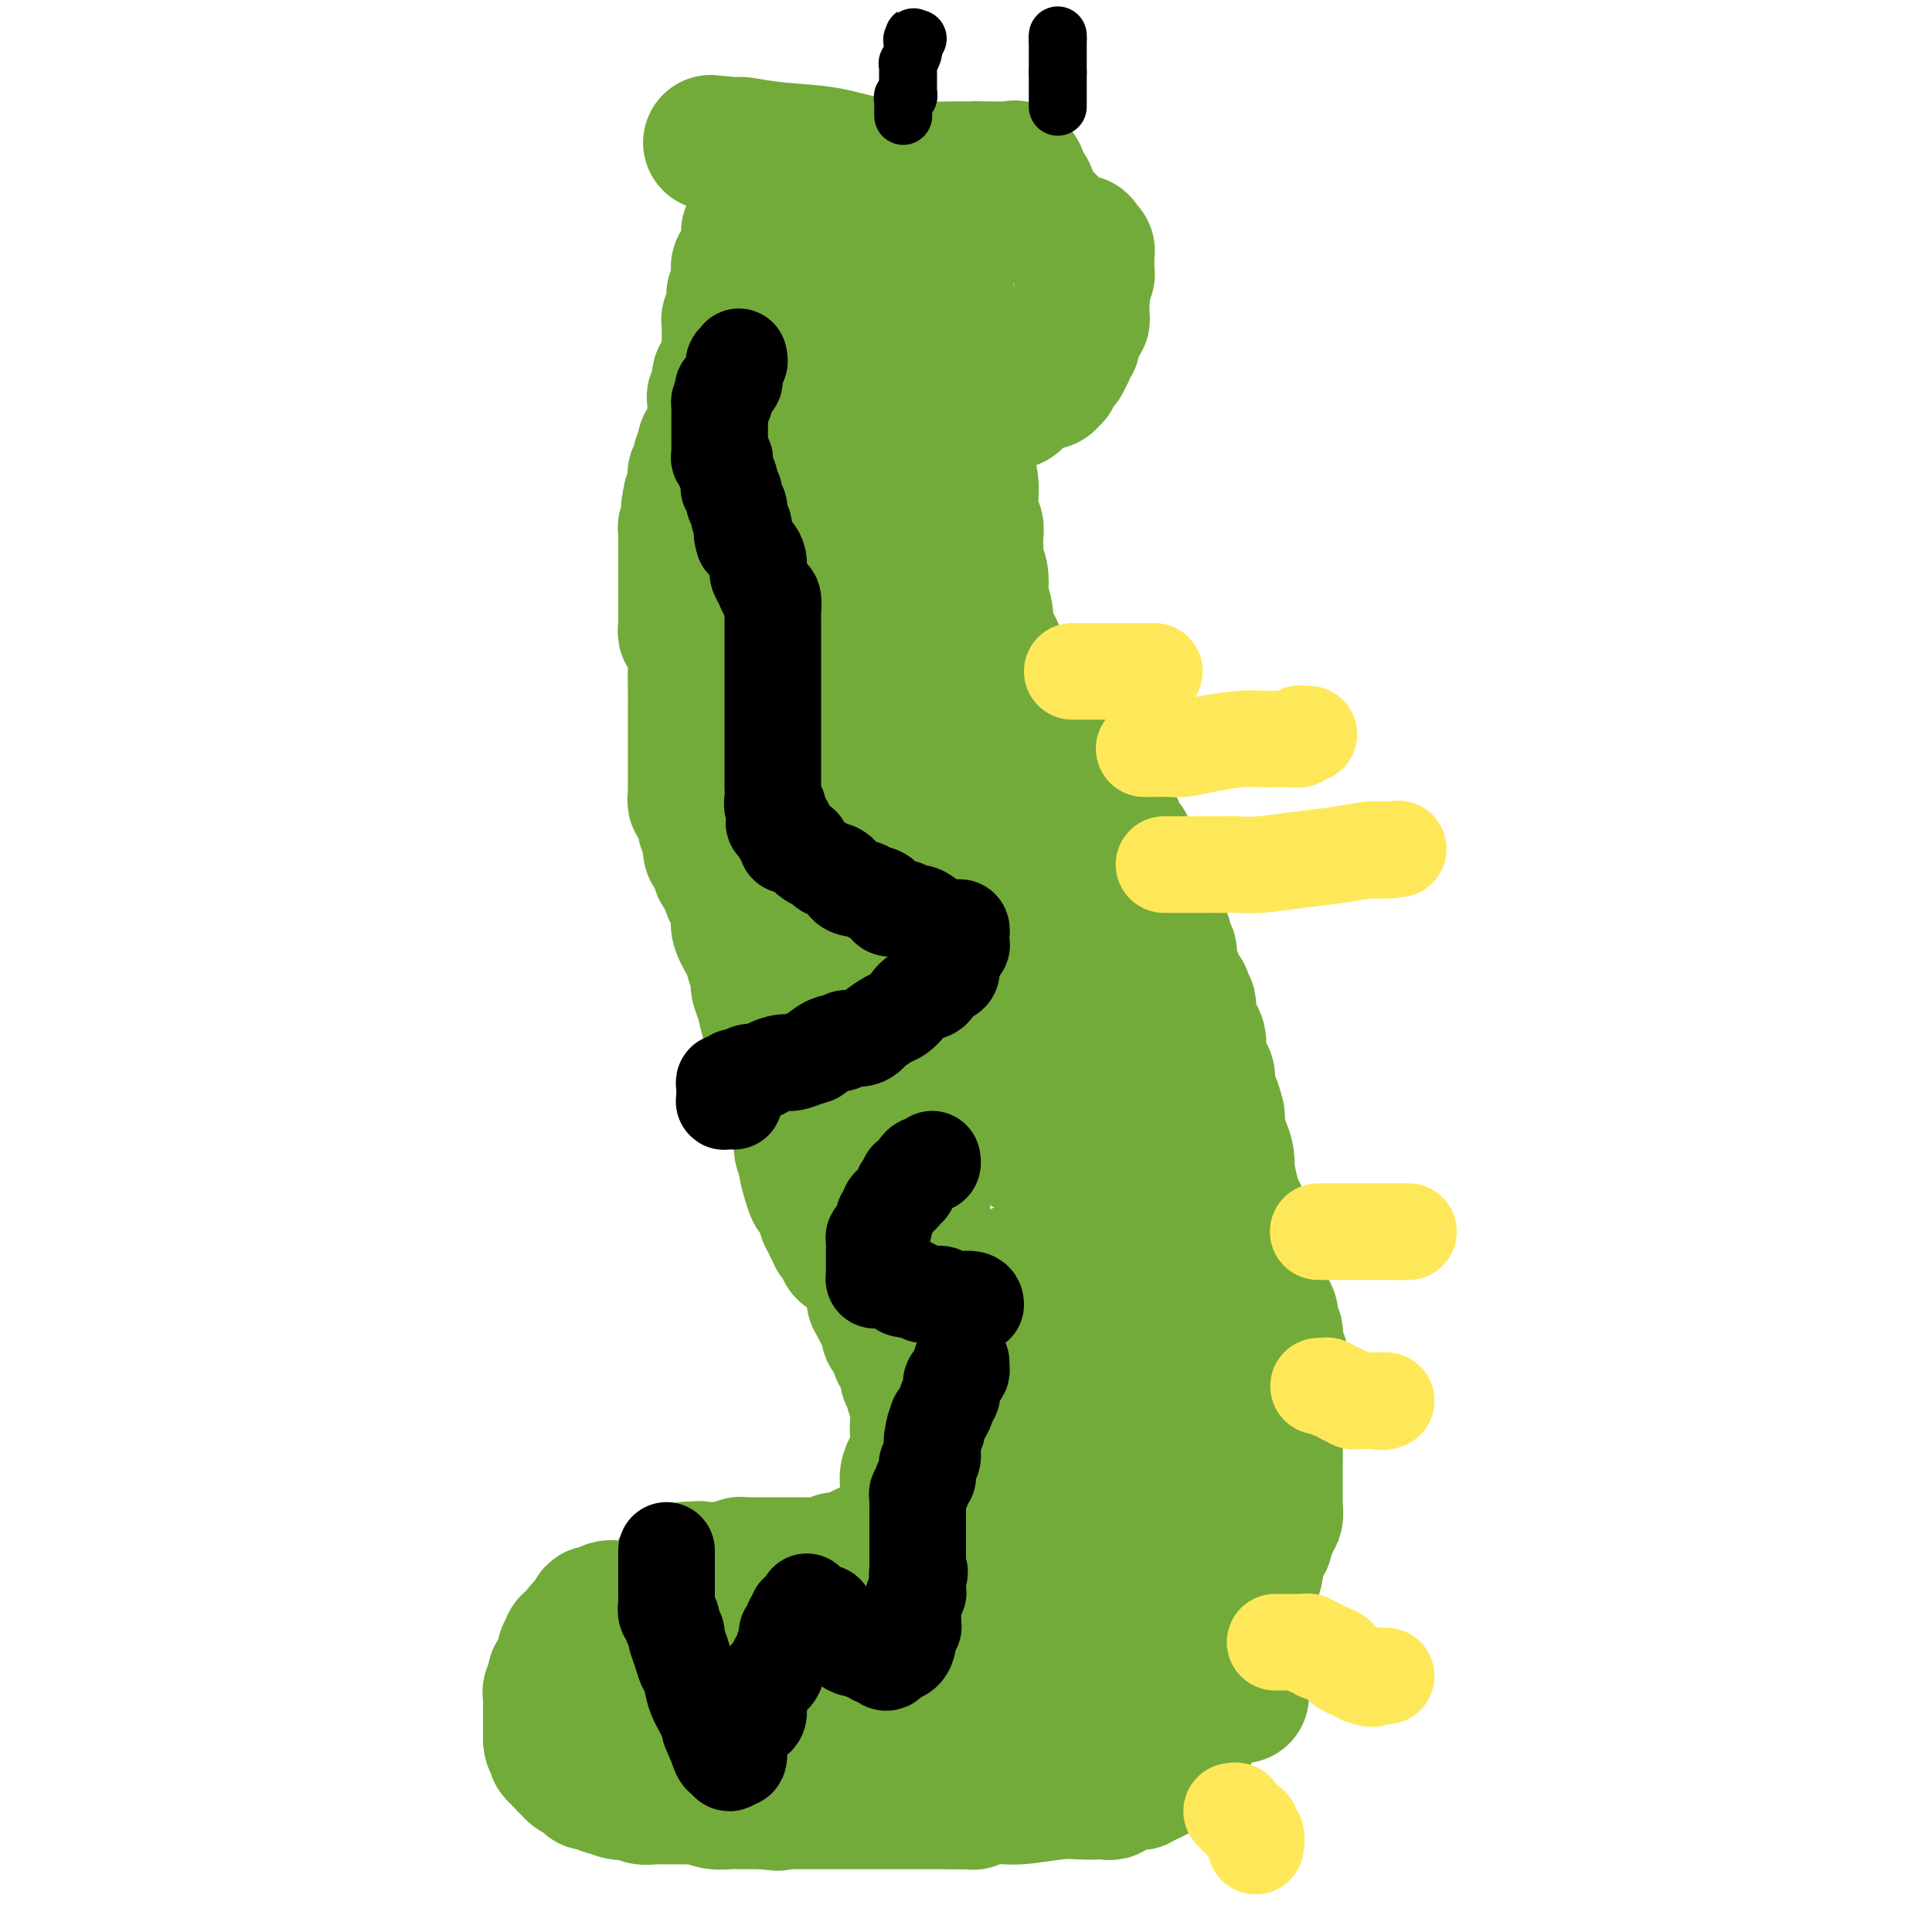 <svg viewBox='0 0 400 400' version='1.1' xmlns='http://www.w3.org/2000/svg' xmlns:xlink='http://www.w3.org/1999/xlink'><g fill='none' stroke='#73AB3A' stroke-width='28' stroke-linecap='round' stroke-linejoin='round'><path d='M127,333c-0.444,-0.113 -0.888,-0.226 -1,0c-0.112,0.226 0.110,0.792 0,1c-0.110,0.208 -0.550,0.059 -1,0c-0.450,-0.059 -0.909,-0.027 -1,0c-0.091,0.027 0.186,0.049 0,0c-0.186,-0.049 -0.833,-0.168 -1,0c-0.167,0.168 0.147,0.622 0,1c-0.147,0.378 -0.756,0.679 -1,1c-0.244,0.321 -0.122,0.660 0,1'/><path d='M122,337c-0.931,0.571 -0.757,-0.002 -1,0c-0.243,0.002 -0.901,0.579 -1,1c-0.099,0.421 0.362,0.686 0,1c-0.362,0.314 -1.547,0.675 -2,1c-0.453,0.325 -0.173,0.612 0,1c0.173,0.388 0.238,0.878 0,1c-0.238,0.122 -0.781,-0.122 -1,0c-0.219,0.122 -0.115,0.611 0,1c0.115,0.389 0.241,0.678 0,1c-0.241,0.322 -0.849,0.678 -1,1c-0.151,0.322 0.157,0.611 0,1c-0.157,0.389 -0.778,0.877 -1,1c-0.222,0.123 -0.045,-0.121 0,0c0.045,0.121 -0.040,0.605 0,1c0.040,0.395 0.207,0.701 0,1c-0.207,0.299 -0.788,0.591 -1,1c-0.212,0.409 -0.057,0.936 0,1c0.057,0.064 0.015,-0.334 0,0c-0.015,0.334 -0.004,1.399 0,2c0.004,0.601 0.001,0.738 0,1c-0.001,0.262 -0.000,0.647 0,1c0.000,0.353 0.000,0.672 0,1c-0.000,0.328 -0.000,0.665 0,1c0.000,0.335 0.000,0.667 0,1c-0.000,0.333 -0.000,0.667 0,1c0.000,0.333 0.000,0.667 0,1'/><path d='M114,360c0.067,1.984 0.735,0.444 1,0c0.265,-0.444 0.127,0.207 0,1c-0.127,0.793 -0.244,1.728 0,2c0.244,0.272 0.849,-0.120 1,0c0.151,0.120 -0.153,0.753 0,1c0.153,0.247 0.762,0.109 1,0c0.238,-0.109 0.105,-0.188 0,0c-0.105,0.188 -0.183,0.643 0,1c0.183,0.357 0.627,0.617 1,1c0.373,0.383 0.674,0.891 1,1c0.326,0.109 0.675,-0.181 1,0c0.325,0.181 0.626,0.833 1,1c0.374,0.167 0.822,-0.151 1,0c0.178,0.151 0.086,0.771 0,1c-0.086,0.229 -0.168,0.065 0,0c0.168,-0.065 0.584,-0.033 1,0'/><path d='M123,369c1.576,1.333 1.016,0.165 1,0c-0.016,-0.165 0.510,0.674 1,1c0.490,0.326 0.942,0.139 1,0c0.058,-0.139 -0.280,-0.230 0,0c0.280,0.230 1.178,0.779 2,1c0.822,0.221 1.568,0.112 2,0c0.432,-0.112 0.548,-0.226 1,0c0.452,0.226 1.238,0.793 2,1c0.762,0.207 1.501,0.056 2,0c0.499,-0.056 0.760,-0.015 1,0c0.240,0.015 0.460,0.004 1,0c0.540,-0.004 1.400,-0.001 2,0c0.600,0.001 0.938,0.001 1,0c0.062,-0.001 -0.154,-0.001 0,0c0.154,0.001 0.677,0.004 1,0c0.323,-0.004 0.446,-0.015 1,0c0.554,0.015 1.539,0.057 2,0c0.461,-0.057 0.400,-0.211 1,0c0.600,0.211 1.863,0.789 3,1c1.137,0.211 2.150,0.057 3,0c0.850,-0.057 1.538,-0.015 2,0c0.462,0.015 0.697,0.004 1,0c0.303,-0.004 0.672,-0.001 1,0c0.328,0.001 0.614,0.000 1,0c0.386,-0.000 0.873,-0.000 1,0c0.127,0.000 -0.107,0.000 0,0c0.107,-0.000 0.553,-0.000 1,0'/><path d='M158,373c5.532,0.619 1.862,0.166 1,0c-0.862,-0.166 1.086,-0.044 2,0c0.914,0.044 0.796,0.012 1,0c0.204,-0.012 0.731,-0.003 2,0c1.269,0.003 3.281,0.001 5,0c1.719,-0.001 3.144,-0.000 4,0c0.856,0.000 1.143,0.000 2,0c0.857,-0.000 2.285,-0.000 3,0c0.715,0.000 0.716,0.000 1,0c0.284,-0.000 0.849,-0.000 1,0c0.151,0.000 -0.114,0.000 0,0c0.114,-0.000 0.607,-0.000 1,0c0.393,0.000 0.686,0.000 1,0c0.314,-0.000 0.648,-0.000 1,0c0.352,0.000 0.722,0.000 1,0c0.278,-0.000 0.465,-0.000 1,0c0.535,0.000 1.420,0.000 2,0c0.580,-0.000 0.857,-0.000 1,0c0.143,0.000 0.154,0.000 1,0c0.846,-0.000 2.527,-0.000 4,0c1.473,0.000 2.736,0.000 4,0'/><path d='M197,373c6.687,0.065 3.905,0.228 4,0c0.095,-0.228 3.065,-0.846 5,-1c1.935,-0.154 2.833,0.155 5,0c2.167,-0.155 5.603,-0.774 8,-1c2.397,-0.226 3.757,-0.060 5,0c1.243,0.060 2.371,0.012 3,0c0.629,-0.012 0.760,0.012 1,0c0.240,-0.012 0.589,-0.060 1,0c0.411,0.060 0.885,0.226 1,0c0.115,-0.226 -0.128,-0.845 0,-1c0.128,-0.155 0.626,0.155 1,0c0.374,-0.155 0.625,-0.774 1,-1c0.375,-0.226 0.874,-0.060 1,0c0.126,0.060 -0.121,0.012 0,0c0.121,-0.012 0.610,0.012 1,0c0.390,-0.012 0.682,-0.060 1,0c0.318,0.060 0.663,0.227 1,0c0.337,-0.227 0.668,-0.848 1,-1c0.332,-0.152 0.666,0.167 1,0c0.334,-0.167 0.667,-0.818 1,-1c0.333,-0.182 0.667,0.105 1,0c0.333,-0.105 0.667,-0.601 1,-1c0.333,-0.399 0.667,-0.699 1,-1'/><path d='M242,365c1.874,-1.151 0.558,-1.028 0,-1c-0.558,0.028 -0.357,-0.039 0,0c0.357,0.039 0.870,0.183 1,0c0.130,-0.183 -0.123,-0.693 0,-1c0.123,-0.307 0.620,-0.412 1,-1c0.380,-0.588 0.642,-1.659 1,-2c0.358,-0.341 0.813,0.049 1,0c0.187,-0.049 0.107,-0.538 0,-1c-0.107,-0.462 -0.240,-0.897 0,-1c0.240,-0.103 0.851,0.127 1,0c0.149,-0.127 -0.166,-0.611 0,-1c0.166,-0.389 0.814,-0.681 1,-1c0.186,-0.319 -0.090,-0.663 0,-1c0.090,-0.337 0.546,-0.668 1,-1c0.454,-0.332 0.905,-0.665 1,-1c0.095,-0.335 -0.166,-0.670 0,-1c0.166,-0.330 0.761,-0.654 1,-1c0.239,-0.346 0.123,-0.714 0,-1c-0.123,-0.286 -0.253,-0.490 0,-1c0.253,-0.510 0.890,-1.325 1,-2c0.110,-0.675 -0.308,-1.211 0,-2c0.308,-0.789 1.340,-1.830 2,-3c0.660,-1.170 0.947,-2.467 1,-3c0.053,-0.533 -0.127,-0.300 0,-1c0.127,-0.700 0.560,-2.332 1,-3c0.440,-0.668 0.888,-0.372 1,-1c0.112,-0.628 -0.111,-2.179 0,-3c0.111,-0.821 0.555,-0.910 1,-1'/><path d='M258,330c2.432,-5.547 0.511,-1.914 0,-1c-0.511,0.914 0.389,-0.892 1,-2c0.611,-1.108 0.933,-1.519 1,-2c0.067,-0.481 -0.122,-1.032 0,-2c0.122,-0.968 0.553,-2.354 1,-3c0.447,-0.646 0.908,-0.553 1,-1c0.092,-0.447 -0.186,-1.433 0,-2c0.186,-0.567 0.834,-0.715 1,-1c0.166,-0.285 -0.152,-0.709 0,-1c0.152,-0.291 0.773,-0.451 1,-1c0.227,-0.549 0.061,-1.486 0,-2c-0.061,-0.514 -0.016,-0.604 0,-1c0.016,-0.396 0.003,-1.097 0,-2c-0.003,-0.903 0.003,-2.009 0,-3c-0.003,-0.991 -0.015,-1.866 0,-3c0.015,-1.134 0.057,-2.526 0,-4c-0.057,-1.474 -0.211,-3.029 0,-4c0.211,-0.971 0.789,-1.359 1,-2c0.211,-0.641 0.057,-1.534 0,-2c-0.057,-0.466 -0.015,-0.506 0,-1c0.015,-0.494 0.004,-1.442 0,-2c-0.004,-0.558 -0.001,-0.727 0,-1c0.001,-0.273 0.000,-0.649 0,-1c-0.000,-0.351 -0.000,-0.675 0,-1'/><path d='M265,285c0.155,-4.454 0.043,-1.087 0,0c-0.043,1.087 -0.015,-0.104 0,-1c0.015,-0.896 0.018,-1.497 0,-2c-0.018,-0.503 -0.057,-0.908 0,-1c0.057,-0.092 0.211,0.130 0,0c-0.211,-0.130 -0.788,-0.614 -1,-1c-0.212,-0.386 -0.061,-0.676 0,-1c0.061,-0.324 0.030,-0.681 0,-1c-0.030,-0.319 -0.060,-0.601 0,-1c0.060,-0.399 0.209,-0.917 0,-1c-0.209,-0.083 -0.777,0.268 -1,0c-0.223,-0.268 -0.102,-1.154 0,-2c0.102,-0.846 0.185,-1.652 0,-2c-0.185,-0.348 -0.637,-0.238 -1,-1c-0.363,-0.762 -0.636,-2.395 -1,-3c-0.364,-0.605 -0.818,-0.181 -1,-1c-0.182,-0.819 -0.090,-2.881 0,-4c0.090,-1.119 0.179,-1.297 0,-2c-0.179,-0.703 -0.625,-1.932 -1,-3c-0.375,-1.068 -0.679,-1.974 -1,-3c-0.321,-1.026 -0.660,-2.171 -1,-3c-0.340,-0.829 -0.682,-1.343 -1,-2c-0.318,-0.657 -0.611,-1.456 -1,-3c-0.389,-1.544 -0.875,-3.832 -1,-5c-0.125,-1.168 0.110,-1.216 0,-2c-0.110,-0.784 -0.566,-2.303 -1,-3c-0.434,-0.697 -0.848,-0.572 -1,-1c-0.152,-0.428 -0.044,-1.408 0,-2c0.044,-0.592 0.022,-0.796 0,-1'/><path d='M252,233c-1.946,-8.381 -0.310,-3.334 0,-2c0.310,1.334 -0.704,-1.045 -1,-2c-0.296,-0.955 0.127,-0.485 0,-1c-0.127,-0.515 -0.802,-2.014 -1,-3c-0.198,-0.986 0.083,-1.458 0,-2c-0.083,-0.542 -0.530,-1.154 -1,-2c-0.470,-0.846 -0.963,-1.927 -1,-3c-0.037,-1.073 0.382,-2.136 0,-3c-0.382,-0.864 -1.566,-1.527 -2,-2c-0.434,-0.473 -0.120,-0.757 0,-1c0.120,-0.243 0.046,-0.447 0,-1c-0.046,-0.553 -0.064,-1.455 0,-2c0.064,-0.545 0.209,-0.734 0,-1c-0.209,-0.266 -0.773,-0.611 -1,-1c-0.227,-0.389 -0.117,-0.824 0,-1c0.117,-0.176 0.241,-0.094 0,0c-0.241,0.094 -0.848,0.198 -1,0c-0.152,-0.198 0.152,-0.700 0,-1c-0.152,-0.300 -0.759,-0.399 -1,-1c-0.241,-0.601 -0.116,-1.705 0,-2c0.116,-0.295 0.224,0.219 0,0c-0.224,-0.219 -0.778,-1.172 -1,-2c-0.222,-0.828 -0.111,-1.531 0,-2c0.111,-0.469 0.223,-0.704 0,-1c-0.223,-0.296 -0.781,-0.653 -1,-1c-0.219,-0.347 -0.097,-0.684 0,-1c0.097,-0.316 0.170,-0.610 0,-1c-0.170,-0.390 -0.584,-0.874 -1,-1c-0.416,-0.126 -0.833,0.107 -1,0c-0.167,-0.107 -0.083,-0.553 0,-1'/><path d='M239,192c-1.946,-6.462 -0.311,-2.116 0,-1c0.311,1.116 -0.700,-0.996 -1,-2c-0.300,-1.004 0.112,-0.899 0,-1c-0.112,-0.101 -0.748,-0.408 -1,-1c-0.252,-0.592 -0.119,-1.468 0,-2c0.119,-0.532 0.225,-0.719 0,-1c-0.225,-0.281 -0.781,-0.657 -1,-1c-0.219,-0.343 -0.101,-0.654 0,-1c0.101,-0.346 0.184,-0.728 0,-1c-0.184,-0.272 -0.636,-0.436 -1,-1c-0.364,-0.564 -0.641,-1.530 -1,-2c-0.359,-0.470 -0.799,-0.445 -1,-1c-0.201,-0.555 -0.162,-1.689 0,-2c0.162,-0.311 0.446,0.201 0,0c-0.446,-0.201 -1.621,-1.114 -2,-2c-0.379,-0.886 0.038,-1.743 0,-2c-0.038,-0.257 -0.532,0.086 -1,0c-0.468,-0.086 -0.909,-0.601 -1,-1c-0.091,-0.399 0.169,-0.683 0,-1c-0.169,-0.317 -0.766,-0.667 -1,-1c-0.234,-0.333 -0.104,-0.648 0,-1c0.104,-0.352 0.182,-0.739 0,-1c-0.182,-0.261 -0.623,-0.395 -1,-1c-0.377,-0.605 -0.688,-1.682 -1,-2c-0.312,-0.318 -0.624,0.123 -1,0c-0.376,-0.123 -0.817,-0.810 -1,-1c-0.183,-0.190 -0.107,0.118 0,0c0.107,-0.118 0.245,-0.660 0,-1c-0.245,-0.340 -0.874,-0.476 -1,-1c-0.126,-0.524 0.250,-1.435 0,-2c-0.250,-0.565 -1.125,-0.782 -2,-1'/><path d='M221,157c-2.716,-5.535 -0.505,-1.873 0,-1c0.505,0.873 -0.695,-1.042 -1,-2c-0.305,-0.958 0.286,-0.957 0,-1c-0.286,-0.043 -1.449,-0.130 -2,-1c-0.551,-0.870 -0.489,-2.525 -1,-3c-0.511,-0.475 -1.593,0.228 -2,0c-0.407,-0.228 -0.137,-1.388 0,-2c0.137,-0.612 0.143,-0.675 0,-1c-0.143,-0.325 -0.434,-0.913 -1,-1c-0.566,-0.087 -1.409,0.328 -2,0c-0.591,-0.328 -0.932,-1.397 -1,-2c-0.068,-0.603 0.137,-0.738 0,-1c-0.137,-0.262 -0.615,-0.651 -1,-1c-0.385,-0.349 -0.675,-0.660 -1,-1c-0.325,-0.340 -0.683,-0.711 -1,-1c-0.317,-0.289 -0.592,-0.496 -1,-1c-0.408,-0.504 -0.950,-1.304 -1,-2c-0.050,-0.696 0.390,-1.288 0,-2c-0.390,-0.712 -1.610,-1.545 -2,-2c-0.390,-0.455 0.051,-0.533 0,-1c-0.051,-0.467 -0.595,-1.324 -1,-2c-0.405,-0.676 -0.671,-1.170 -1,-2c-0.329,-0.830 -0.722,-1.995 -1,-3c-0.278,-1.005 -0.442,-1.849 -1,-3c-0.558,-1.151 -1.508,-2.609 -2,-4c-0.492,-1.391 -0.524,-2.715 -1,-4c-0.476,-1.285 -1.395,-2.532 -2,-4c-0.605,-1.468 -0.894,-3.156 -1,-4c-0.106,-0.844 -0.029,-0.843 0,-1c0.029,-0.157 0.008,-0.474 0,-1c-0.008,-0.526 -0.004,-1.263 0,-2'/><path d='M194,101c-1.547,-4.687 -0.415,-0.906 0,0c0.415,0.906 0.111,-1.063 0,-2c-0.111,-0.937 -0.030,-0.843 0,-1c0.030,-0.157 0.008,-0.567 0,-1c-0.008,-0.433 -0.002,-0.889 0,-1c0.002,-0.111 0.001,0.124 0,0c-0.001,-0.124 -0.000,-0.607 0,-1c0.000,-0.393 0.000,-0.697 0,-1c-0.000,-0.303 -0.001,-0.607 0,-1c0.001,-0.393 0.003,-0.875 0,-1c-0.003,-0.125 -0.012,0.107 0,0c0.012,-0.107 0.044,-0.555 0,-1c-0.044,-0.445 -0.166,-0.889 0,-1c0.166,-0.111 0.619,0.111 1,0c0.381,-0.111 0.691,-0.556 1,-1'/><path d='M196,89c0.553,-1.791 0.935,-0.270 1,0c0.065,0.270 -0.189,-0.712 0,-1c0.189,-0.288 0.820,0.119 1,0c0.180,-0.119 -0.093,-0.763 0,-1c0.093,-0.237 0.550,-0.068 1,0c0.450,0.068 0.891,0.033 1,0c0.109,-0.033 -0.115,-0.065 0,0c0.115,0.065 0.570,0.227 1,0c0.430,-0.227 0.836,-0.845 1,-1c0.164,-0.155 0.085,0.151 0,0c-0.085,-0.151 -0.177,-0.759 0,-1c0.177,-0.241 0.622,-0.116 1,0c0.378,0.116 0.689,0.224 1,0c0.311,-0.224 0.622,-0.778 1,-1c0.378,-0.222 0.823,-0.112 1,0c0.177,0.112 0.085,0.226 0,0c-0.085,-0.226 -0.164,-0.793 0,-1c0.164,-0.207 0.570,-0.054 1,0c0.430,0.054 0.885,0.011 1,0c0.115,-0.011 -0.109,0.012 0,0c0.109,-0.012 0.551,-0.060 1,0c0.449,0.060 0.905,0.226 1,0c0.095,-0.226 -0.170,-0.844 0,-1c0.170,-0.156 0.777,0.150 1,0c0.223,-0.150 0.064,-0.757 0,-1c-0.064,-0.243 -0.032,-0.121 0,0'/><path d='M211,81c2.504,-1.460 1.263,-1.109 1,-1c-0.263,0.109 0.452,-0.023 1,0c0.548,0.023 0.931,0.202 1,0c0.069,-0.202 -0.175,-0.787 0,-1c0.175,-0.213 0.769,-0.056 1,0c0.231,0.056 0.099,0.011 0,0c-0.099,-0.011 -0.166,0.012 0,0c0.166,-0.012 0.564,-0.058 1,0c0.436,0.058 0.909,0.219 1,0c0.091,-0.219 -0.200,-0.819 0,-1c0.200,-0.181 0.890,0.057 1,0c0.110,-0.057 -0.359,-0.409 0,-1c0.359,-0.591 1.545,-1.420 2,-2c0.455,-0.580 0.178,-0.911 0,-1c-0.178,-0.089 -0.258,0.063 0,0c0.258,-0.063 0.853,-0.341 1,-1c0.147,-0.659 -0.154,-1.699 0,-2c0.154,-0.301 0.763,0.135 1,0c0.237,-0.135 0.102,-0.843 0,-1c-0.102,-0.157 -0.171,0.235 0,0c0.171,-0.235 0.582,-1.099 1,-2c0.418,-0.901 0.844,-1.839 1,-2c0.156,-0.161 0.042,0.457 0,0c-0.042,-0.457 -0.012,-1.988 0,-3c0.012,-1.012 0.006,-1.506 0,-2'/><path d='M224,61c0.614,-2.288 0.151,-1.008 0,-1c-0.151,0.008 0.012,-1.255 0,-2c-0.012,-0.745 -0.199,-0.973 0,-1c0.199,-0.027 0.786,0.148 1,0c0.214,-0.148 0.057,-0.618 0,-1c-0.057,-0.382 -0.014,-0.677 0,-1c0.014,-0.323 0.000,-0.674 0,-1c-0.000,-0.326 0.014,-0.627 0,-1c-0.014,-0.373 -0.056,-0.818 0,-1c0.056,-0.182 0.211,-0.100 0,0c-0.211,0.100 -0.788,0.219 -1,0c-0.212,-0.219 -0.061,-0.777 0,-1c0.061,-0.223 0.030,-0.112 0,0'/><path d='M224,51c-0.162,-1.564 -0.569,-0.475 -1,0c-0.431,0.475 -0.888,0.335 -1,0c-0.112,-0.335 0.122,-0.866 0,-1c-0.122,-0.134 -0.600,0.129 -1,0c-0.400,-0.129 -0.723,-0.651 -1,-1c-0.277,-0.349 -0.509,-0.526 -1,-1c-0.491,-0.474 -1.241,-1.244 -2,-2c-0.759,-0.756 -1.527,-1.499 -2,-2c-0.473,-0.501 -0.652,-0.759 -1,-1c-0.348,-0.241 -0.864,-0.463 -1,-1c-0.136,-0.537 0.107,-1.387 0,-2c-0.107,-0.613 -0.565,-0.989 -1,-1c-0.435,-0.011 -0.848,0.343 -1,0c-0.152,-0.343 -0.043,-1.384 0,-2c0.043,-0.616 0.022,-0.808 0,-1'/><path d='M211,36c-1.947,-2.337 -0.314,-0.679 0,0c0.314,0.679 -0.689,0.378 -1,0c-0.311,-0.378 0.071,-0.833 0,-1c-0.071,-0.167 -0.596,-0.045 -1,0c-0.404,0.045 -0.685,0.012 -1,0c-0.315,-0.012 -0.662,-0.003 -1,0c-0.338,0.003 -0.668,0.001 -1,0c-0.332,-0.001 -0.666,-0.000 -1,0c-0.334,0.000 -0.667,0.000 -1,0c-0.333,-0.000 -0.667,-0.000 -1,0'/><path d='M203,35c-1.530,-0.155 -1.355,-0.044 -1,0c0.355,0.044 0.890,0.019 0,0c-0.890,-0.019 -3.204,-0.032 -5,0c-1.796,0.032 -3.074,0.110 -6,0c-2.926,-0.110 -7.501,-0.408 -11,-1c-3.499,-0.592 -5.922,-1.479 -9,-2c-3.078,-0.521 -6.811,-0.675 -10,-1c-3.189,-0.325 -5.834,-0.819 -7,-1c-1.166,-0.181 -0.852,-0.049 -1,0c-0.148,0.049 -0.756,0.014 -1,0c-0.244,-0.014 -0.122,-0.007 0,0'/><path d='M152,30c-8.500,-0.833 -4.250,-0.417 0,0'/><path d='M155,48c0.307,0.022 0.614,0.043 1,0c0.386,-0.043 0.851,-0.151 1,0c0.149,0.151 -0.016,0.561 0,1c0.016,0.439 0.215,0.906 0,1c-0.215,0.094 -0.842,-0.186 -1,0c-0.158,0.186 0.155,0.838 0,1c-0.155,0.162 -0.778,-0.168 -1,0c-0.222,0.168 -0.044,0.833 0,1c0.044,0.167 -0.044,-0.162 0,0c0.044,0.162 0.222,0.817 0,1c-0.222,0.183 -0.844,-0.105 -1,0c-0.156,0.105 0.154,0.602 0,1c-0.154,0.398 -0.773,0.698 -1,1c-0.227,0.302 -0.061,0.606 0,1c0.061,0.394 0.016,0.879 0,1c-0.016,0.121 -0.004,-0.122 0,0c0.004,0.122 0.001,0.610 0,1c-0.001,0.390 -0.000,0.682 0,1c0.000,0.318 0.000,0.662 0,1c-0.000,0.338 -0.000,0.669 0,1'/><path d='M153,61c-0.536,1.903 -0.876,0.160 -1,0c-0.124,-0.160 -0.032,1.264 0,2c0.032,0.736 0.005,0.785 0,1c-0.005,0.215 0.013,0.596 0,1c-0.013,0.404 -0.056,0.829 0,1c0.056,0.171 0.211,0.087 0,0c-0.211,-0.087 -0.789,-0.177 -1,0c-0.211,0.177 -0.057,0.621 0,1c0.057,0.379 0.015,0.693 0,1c-0.015,0.307 -0.004,0.606 0,1c0.004,0.394 0.001,0.884 0,1c-0.001,0.116 -0.001,-0.141 0,0c0.001,0.141 0.001,0.682 0,1c-0.001,0.318 -0.004,0.414 0,1c0.004,0.586 0.015,1.662 0,2c-0.015,0.338 -0.056,-0.063 0,0c0.056,0.063 0.208,0.592 0,1c-0.208,0.408 -0.777,0.697 -1,1c-0.223,0.303 -0.098,0.620 0,1c0.098,0.380 0.171,0.823 0,1c-0.171,0.177 -0.585,0.089 -1,0'/><path d='M149,78c-0.614,2.808 -0.151,1.328 0,1c0.151,-0.328 -0.012,0.497 0,1c0.012,0.503 0.199,0.685 0,1c-0.199,0.315 -0.785,0.763 -1,1c-0.215,0.237 -0.058,0.263 0,1c0.058,0.737 0.017,2.186 0,3c-0.017,0.814 -0.008,0.992 0,1c0.008,0.008 0.017,-0.153 0,0c-0.017,0.153 -0.061,0.619 0,1c0.061,0.381 0.227,0.676 0,1c-0.227,0.324 -0.846,0.678 -1,1c-0.154,0.322 0.156,0.611 0,1c-0.156,0.389 -0.778,0.877 -1,1c-0.222,0.123 -0.045,-0.121 0,0c0.045,0.121 -0.041,0.606 0,1c0.041,0.394 0.208,0.697 0,1c-0.208,0.303 -0.792,0.606 -1,1c-0.208,0.394 -0.042,0.879 0,1c0.042,0.121 -0.041,-0.123 0,0c0.041,0.123 0.207,0.611 0,1c-0.207,0.389 -0.788,0.678 -1,1c-0.212,0.322 -0.057,0.678 0,1c0.057,0.322 0.016,0.612 0,1c-0.016,0.388 -0.007,0.875 0,1c0.007,0.125 0.012,-0.111 0,0c-0.012,0.111 -0.042,0.568 0,1c0.042,0.432 0.155,0.838 0,1c-0.155,0.162 -0.577,0.081 -1,0'/><path d='M143,103c-0.928,4.333 -0.248,2.667 0,2c0.248,-0.667 0.063,-0.333 0,0c-0.063,0.333 -0.003,0.666 0,1c0.003,0.334 -0.052,0.671 0,1c0.052,0.329 0.210,0.651 0,1c-0.210,0.349 -0.788,0.724 -1,1c-0.212,0.276 -0.057,0.454 0,1c0.057,0.546 0.015,1.459 0,2c-0.015,0.541 -0.004,0.708 0,1c0.004,0.292 0.001,0.707 0,1c-0.001,0.293 -0.000,0.462 0,1c0.000,0.538 0.000,1.445 0,2c-0.000,0.555 -0.000,0.760 0,1c0.000,0.240 0.000,0.516 0,1c-0.000,0.484 0.000,1.176 0,2c-0.000,0.824 -0.000,1.779 0,2c0.000,0.221 0.000,-0.292 0,0c-0.000,0.292 -0.000,1.388 0,2c0.000,0.612 0.000,0.741 0,1c-0.000,0.259 -0.001,0.648 0,1c0.001,0.352 0.004,0.668 0,1c-0.004,0.332 -0.016,0.679 0,1c0.016,0.321 0.061,0.614 0,1c-0.061,0.386 -0.226,0.863 0,1c0.226,0.137 0.845,-0.066 1,0c0.155,0.066 -0.155,0.402 0,1c0.155,0.598 0.773,1.459 1,2c0.227,0.541 0.061,0.764 0,1c-0.061,0.236 -0.016,0.487 0,1c0.016,0.513 0.005,1.290 0,2c-0.005,0.710 -0.002,1.355 0,2'/><path d='M144,140c0.155,5.862 0.041,2.019 0,1c-0.041,-1.019 -0.011,0.788 0,2c0.011,1.212 0.003,1.830 0,2c-0.003,0.170 -0.001,-0.106 0,0c0.001,0.106 0.000,0.595 0,1c-0.000,0.405 -0.000,0.728 0,1c0.000,0.272 0.000,0.495 0,1c-0.000,0.505 -0.000,1.294 0,2c0.000,0.706 -0.000,1.331 0,2c0.000,0.669 0.000,1.383 0,2c-0.000,0.617 -0.000,1.139 0,2c0.000,0.861 0.000,2.062 0,3c-0.000,0.938 -0.001,1.614 0,2c0.001,0.386 0.004,0.480 0,1c-0.004,0.520 -0.016,1.464 0,2c0.016,0.536 0.061,0.665 0,1c-0.061,0.335 -0.226,0.877 0,1c0.226,0.123 0.845,-0.174 1,0c0.155,0.174 -0.154,0.820 0,1c0.154,0.180 0.772,-0.105 1,0c0.228,0.105 0.065,0.602 0,1c-0.065,0.398 -0.031,0.698 0,1c0.031,0.302 0.061,0.606 0,1c-0.061,0.394 -0.212,0.879 0,1c0.212,0.121 0.788,-0.121 1,0c0.212,0.121 0.061,0.606 0,1c-0.061,0.394 -0.030,0.697 0,1'/><path d='M147,173c0.403,5.349 -0.089,2.220 0,1c0.089,-1.220 0.760,-0.532 1,0c0.240,0.532 0.049,0.906 0,1c-0.049,0.094 0.042,-0.093 0,0c-0.042,0.093 -0.218,0.466 0,1c0.218,0.534 0.832,1.230 1,2c0.168,0.770 -0.108,1.613 0,2c0.108,0.387 0.602,0.318 1,1c0.398,0.682 0.702,2.115 1,3c0.298,0.885 0.590,1.223 1,2c0.410,0.777 0.937,1.994 1,3c0.063,1.006 -0.338,1.802 0,3c0.338,1.198 1.414,2.798 2,4c0.586,1.202 0.682,2.006 1,3c0.318,0.994 0.859,2.176 1,3c0.141,0.824 -0.117,1.288 0,2c0.117,0.712 0.610,1.673 1,3c0.390,1.327 0.678,3.021 1,4c0.322,0.979 0.678,1.245 1,2c0.322,0.755 0.611,2.001 1,3c0.389,0.999 0.877,1.752 1,3c0.123,1.248 -0.121,2.991 0,4c0.121,1.009 0.607,1.282 1,2c0.393,0.718 0.694,1.879 1,3c0.306,1.121 0.617,2.201 1,3c0.383,0.799 0.838,1.317 1,2c0.162,0.683 0.029,1.531 0,2c-0.029,0.469 0.044,0.559 0,1c-0.044,0.441 -0.204,1.234 0,2c0.204,0.766 0.773,1.505 1,2c0.227,0.495 0.114,0.748 0,1'/><path d='M167,241c3.029,10.759 0.602,3.656 0,1c-0.602,-2.656 0.622,-0.865 1,0c0.378,0.865 -0.091,0.804 0,1c0.091,0.196 0.741,0.648 1,1c0.259,0.352 0.126,0.605 0,1c-0.126,0.395 -0.244,0.931 0,1c0.244,0.069 0.849,-0.329 1,0c0.151,0.329 -0.152,1.383 0,2c0.152,0.617 0.757,0.795 1,1c0.243,0.205 0.122,0.436 0,1c-0.122,0.564 -0.244,1.462 0,2c0.244,0.538 0.854,0.718 1,1c0.146,0.282 -0.172,0.667 0,1c0.172,0.333 0.834,0.614 1,1c0.166,0.386 -0.166,0.878 0,1c0.166,0.122 0.828,-0.125 1,0c0.172,0.125 -0.147,0.621 0,1c0.147,0.379 0.760,0.639 1,1c0.240,0.361 0.106,0.821 0,1c-0.106,0.179 -0.183,0.076 0,0c0.183,-0.076 0.626,-0.124 1,0c0.374,0.124 0.678,0.421 1,1c0.322,0.579 0.661,1.440 1,2c0.339,0.560 0.679,0.820 1,1c0.321,0.180 0.625,0.279 1,1c0.375,0.721 0.821,2.063 1,3c0.179,0.937 0.089,1.468 0,2'/><path d='M181,269c2.549,4.998 1.921,3.494 2,3c0.079,-0.494 0.866,0.024 1,1c0.134,0.976 -0.385,2.411 0,3c0.385,0.589 1.673,0.334 2,1c0.327,0.666 -0.306,2.255 0,3c0.306,0.745 1.550,0.646 2,1c0.450,0.354 0.105,1.159 0,2c-0.105,0.841 0.028,1.716 0,2c-0.028,0.284 -0.218,-0.025 0,0c0.218,0.025 0.843,0.384 1,1c0.157,0.616 -0.154,1.489 0,2c0.154,0.511 0.773,0.661 1,1c0.227,0.339 0.061,0.867 0,1c-0.061,0.133 -0.017,-0.128 0,0c0.017,0.128 0.007,0.645 0,1c-0.007,0.355 -0.010,0.549 0,1c0.010,0.451 0.031,1.160 0,2c-0.031,0.840 -0.116,1.810 0,3c0.116,1.190 0.434,2.598 0,4c-0.434,1.402 -1.619,2.797 -2,4c-0.381,1.203 0.041,2.212 0,4c-0.041,1.788 -0.547,4.353 -1,6c-0.453,1.647 -0.853,2.374 -1,3c-0.147,0.626 -0.039,1.152 0,2c0.039,0.848 0.011,2.020 0,3c-0.011,0.980 -0.003,1.768 0,2c0.003,0.232 0.001,-0.092 0,0c-0.001,0.092 -0.000,0.602 0,1c0.000,0.398 0.000,0.685 0,1c-0.000,0.315 -0.000,0.657 0,1'/><path d='M186,328c-0.619,6.285 -0.166,2.496 0,1c0.166,-1.496 0.045,-0.699 0,0c-0.045,0.699 -0.015,1.301 0,2c0.015,0.699 0.014,1.494 0,2c-0.014,0.506 -0.041,0.724 0,1c0.041,0.276 0.152,0.610 0,1c-0.152,0.390 -0.566,0.837 -1,1c-0.434,0.163 -0.889,0.043 -1,0c-0.111,-0.043 0.123,-0.011 0,0c-0.123,0.011 -0.603,-0.001 -1,0c-0.397,0.001 -0.710,0.015 -1,0c-0.290,-0.015 -0.557,-0.061 -1,0c-0.443,0.061 -1.062,0.227 -2,0c-0.938,-0.227 -2.193,-0.849 -3,-1c-0.807,-0.151 -1.164,0.167 -2,0c-0.836,-0.167 -2.149,-0.819 -3,-1c-0.851,-0.181 -1.240,0.110 -2,0c-0.760,-0.110 -1.891,-0.622 -3,-1c-1.109,-0.378 -2.196,-0.623 -3,-1c-0.804,-0.377 -1.325,-0.886 -2,-1c-0.675,-0.114 -1.504,0.165 -2,0c-0.496,-0.165 -0.658,-0.776 -1,-1c-0.342,-0.224 -0.865,-0.060 -1,0c-0.135,0.060 0.117,0.016 0,0c-0.117,-0.016 -0.605,-0.005 -1,0c-0.395,0.005 -0.698,0.002 -1,0'/><path d='M155,330c-4.694,-1.154 -1.929,-1.040 -1,-1c0.929,0.040 0.022,0.007 -1,0c-1.022,-0.007 -2.157,0.012 -3,0c-0.843,-0.012 -1.392,-0.056 -2,0c-0.608,0.056 -1.276,0.211 -2,0c-0.724,-0.211 -1.504,-0.788 -2,-1c-0.496,-0.212 -0.707,-0.060 -1,0c-0.293,0.060 -0.668,0.026 -1,0c-0.332,-0.026 -0.622,-0.044 -1,0c-0.378,0.044 -0.844,0.152 -1,0c-0.156,-0.152 -0.000,-0.562 0,-1c0.000,-0.438 -0.154,-0.902 0,-1c0.154,-0.098 0.616,0.170 1,0c0.384,-0.170 0.691,-0.777 1,-1c0.309,-0.223 0.622,-0.060 1,0c0.378,0.060 0.822,0.017 1,0c0.178,-0.017 0.089,-0.009 0,0'/><path d='M144,325c0.820,-0.464 0.870,-0.123 1,0c0.130,0.123 0.339,0.029 1,0c0.661,-0.029 1.773,0.006 2,0c0.227,-0.006 -0.430,-0.054 0,0c0.430,0.054 1.947,0.211 3,0c1.053,-0.211 1.640,-0.789 2,-1c0.360,-0.211 0.492,-0.057 1,0c0.508,0.057 1.393,0.015 2,0c0.607,-0.015 0.936,-0.004 1,0c0.064,0.004 -0.138,0.001 0,0c0.138,-0.001 0.614,-0.000 1,0c0.386,0.000 0.681,0.000 1,0c0.319,-0.000 0.663,-0.000 1,0c0.337,0.000 0.667,0.000 1,0c0.333,-0.000 0.667,-0.000 1,0c0.333,0.000 0.663,0.000 1,0c0.337,-0.000 0.681,-0.000 1,0c0.319,0.000 0.613,0.000 1,0c0.387,-0.000 0.867,-0.000 1,0c0.133,0.000 -0.081,0.001 0,0c0.081,-0.001 0.455,-0.004 1,0c0.545,0.004 1.259,0.015 2,0c0.741,-0.015 1.509,-0.057 2,0c0.491,0.057 0.706,0.211 1,0c0.294,-0.211 0.666,-0.789 1,-1c0.334,-0.211 0.628,-0.057 1,0c0.372,0.057 0.820,0.016 1,0c0.180,-0.016 0.090,-0.008 0,0'/><path d='M175,323c4.979,-0.305 1.926,-0.066 1,0c-0.926,0.066 0.274,-0.039 1,0c0.726,0.039 0.979,0.224 1,0c0.021,-0.224 -0.191,-0.857 0,-1c0.191,-0.143 0.783,0.204 1,0c0.217,-0.204 0.057,-0.958 0,-1c-0.057,-0.042 -0.012,0.627 0,1c0.012,0.373 -0.011,0.449 0,1c0.011,0.551 0.055,1.576 0,2c-0.055,0.424 -0.211,0.248 0,1c0.211,0.752 0.788,2.433 1,4c0.212,1.567 0.061,3.019 0,4c-0.061,0.981 -0.030,1.490 0,2'/><path d='M180,336c0.308,2.477 0.080,2.170 0,2c-0.080,-0.170 -0.010,-0.204 0,0c0.010,0.204 -0.039,0.645 0,1c0.039,0.355 0.165,0.624 0,1c-0.165,0.376 -0.622,0.861 -1,2c-0.378,1.139 -0.676,2.933 -1,4c-0.324,1.067 -0.675,1.407 -1,2c-0.325,0.593 -0.623,1.438 -1,2c-0.377,0.562 -0.832,0.841 -1,1c-0.168,0.159 -0.048,0.200 0,0c0.048,-0.200 0.025,-0.639 0,-1c-0.025,-0.361 -0.053,-0.644 0,-1c0.053,-0.356 0.187,-0.785 0,-1c-0.187,-0.215 -0.694,-0.215 -1,0c-0.306,0.215 -0.411,0.646 -1,1c-0.589,0.354 -1.663,0.631 -2,1c-0.337,0.369 0.063,0.830 0,1c-0.063,0.170 -0.589,0.049 -1,0c-0.411,-0.049 -0.705,-0.024 -1,0'/><path d='M169,351c-1.258,0.151 -0.901,0.029 -1,0c-0.099,-0.029 -0.652,0.034 -2,0c-1.348,-0.034 -3.489,-0.166 -5,0c-1.511,0.166 -2.391,0.630 -3,1c-0.609,0.370 -0.948,0.647 -1,1c-0.052,0.353 0.183,0.782 0,1c-0.183,0.218 -0.784,0.226 -1,0c-0.216,-0.226 -0.048,-0.687 0,-1c0.048,-0.313 -0.024,-0.480 0,-1c0.024,-0.520 0.146,-1.393 0,-2c-0.146,-0.607 -0.559,-0.947 -1,-1c-0.441,-0.053 -0.909,0.182 -1,0c-0.091,-0.182 0.196,-0.781 0,-1c-0.196,-0.219 -0.875,-0.059 -1,0c-0.125,0.059 0.306,0.016 0,0c-0.306,-0.016 -1.347,-0.004 -2,0c-0.653,0.004 -0.916,0.001 -2,0c-1.084,-0.001 -2.988,-0.001 -4,0c-1.012,0.001 -1.133,0.003 -2,0c-0.867,-0.003 -2.480,-0.011 -3,0c-0.520,0.011 0.052,0.041 0,0c-0.052,-0.041 -0.729,-0.155 -1,0c-0.271,0.155 -0.135,0.577 0,1'/><path d='M139,349c-2.321,0.321 -0.625,0.622 0,1c0.625,0.378 0.177,0.833 0,1c-0.177,0.167 -0.084,0.045 0,0c0.084,-0.045 0.158,-0.012 1,0c0.842,0.012 2.450,0.003 4,0c1.550,-0.003 3.041,-0.001 4,0c0.959,0.001 1.384,0.000 2,0c0.616,-0.000 1.422,-0.000 2,0c0.578,0.000 0.929,-0.000 1,0c0.071,0.000 -0.138,0.000 0,0c0.138,-0.000 0.624,-0.001 1,0c0.376,0.001 0.642,0.004 1,0c0.358,-0.004 0.807,-0.015 1,0c0.193,0.015 0.128,0.057 1,0c0.872,-0.057 2.680,-0.211 4,0c1.320,0.211 2.151,0.789 3,1c0.849,0.211 1.717,0.057 2,0c0.283,-0.057 -0.020,-0.015 0,0c0.020,0.015 0.364,0.004 1,0c0.636,-0.004 1.564,-0.001 2,0c0.436,0.001 0.380,0.000 1,0c0.620,-0.000 1.917,-0.000 3,0c1.083,0.000 1.953,0.000 3,0c1.047,-0.000 2.269,-0.000 3,0c0.731,0.000 0.969,0.000 1,0c0.031,-0.000 -0.146,-0.000 0,0c0.146,0.000 0.613,0.000 1,0c0.387,-0.000 0.693,-0.000 1,0'/><path d='M182,352c6.811,0.464 2.339,0.124 1,0c-1.339,-0.124 0.455,-0.033 1,0c0.545,0.033 -0.159,0.009 0,0c0.159,-0.009 1.180,-0.001 2,0c0.820,0.001 1.438,-0.003 2,0c0.562,0.003 1.067,0.015 2,0c0.933,-0.015 2.293,-0.057 3,0c0.707,0.057 0.762,0.211 1,0c0.238,-0.211 0.658,-0.789 1,-1c0.342,-0.211 0.605,-0.057 1,0c0.395,0.057 0.921,0.015 1,0c0.079,-0.015 -0.290,-0.004 0,0c0.290,0.004 1.240,0.001 2,0c0.760,-0.001 1.329,-0.000 3,0c1.671,0.000 4.444,0.000 8,0c3.556,-0.000 7.895,-0.000 13,0c5.105,0.000 10.976,0.001 16,0c5.024,-0.001 9.203,-0.003 12,0c2.797,0.003 4.214,0.012 5,0c0.786,-0.012 0.943,-0.045 1,0c0.057,0.045 0.014,0.170 0,0c-0.014,-0.170 -0.000,-0.633 0,-1c0.000,-0.367 -0.014,-0.637 0,-1c0.014,-0.363 0.055,-0.819 0,-1c-0.055,-0.181 -0.207,-0.087 0,-1c0.207,-0.913 0.773,-2.832 1,-4c0.227,-1.168 0.113,-1.584 0,-2'/><path d='M258,341c0.249,-2.050 -0.130,-2.175 0,-3c0.130,-0.825 0.767,-2.349 1,-3c0.233,-0.651 0.062,-0.430 0,-1c-0.062,-0.570 -0.017,-1.931 0,-3c0.017,-1.069 0.004,-1.844 0,-2c-0.004,-0.156 -0.001,0.309 0,0c0.001,-0.309 0.000,-1.393 0,-2c-0.000,-0.607 -0.000,-0.739 0,-1c0.000,-0.261 0.000,-0.652 0,-1c-0.000,-0.348 0.000,-0.655 0,-1c-0.000,-0.345 -0.000,-0.728 0,-1c0.000,-0.272 0.001,-0.431 0,-1c-0.001,-0.569 -0.003,-1.547 0,-2c0.003,-0.453 0.012,-0.382 0,-1c-0.012,-0.618 -0.046,-1.925 0,-3c0.046,-1.075 0.170,-1.917 0,-4c-0.170,-2.083 -0.634,-5.408 -1,-8c-0.366,-2.592 -0.633,-4.453 -1,-6c-0.367,-1.547 -0.834,-2.780 -1,-4c-0.166,-1.220 -0.030,-2.425 0,-3c0.030,-0.575 -0.044,-0.519 0,-1c0.044,-0.481 0.208,-1.499 0,-2c-0.208,-0.501 -0.788,-0.485 -1,-1c-0.212,-0.515 -0.057,-1.562 0,-2c0.057,-0.438 0.016,-0.268 0,0c-0.016,0.268 -0.008,0.634 0,1'/><path d='M255,286c-0.569,-3.483 0.009,0.810 0,3c-0.009,2.190 -0.606,2.276 -1,3c-0.394,0.724 -0.585,2.085 -1,4c-0.415,1.915 -1.056,4.383 -2,7c-0.944,2.617 -2.193,5.384 -3,8c-0.807,2.616 -1.171,5.082 -2,7c-0.829,1.918 -2.121,3.288 -3,5c-0.879,1.712 -1.345,3.767 -2,5c-0.655,1.233 -1.499,1.644 -3,3c-1.501,1.356 -3.660,3.656 -5,5c-1.340,1.344 -1.862,1.731 -3,2c-1.138,0.269 -2.893,0.419 -4,1c-1.107,0.581 -1.568,1.592 -2,2c-0.432,0.408 -0.835,0.212 -1,0c-0.165,-0.212 -0.090,-0.439 0,-1c0.090,-0.561 0.196,-1.454 1,-3c0.804,-1.546 2.306,-3.745 4,-6c1.694,-2.255 3.582,-4.566 5,-7c1.418,-2.434 2.368,-4.992 4,-8c1.632,-3.008 3.945,-6.465 5,-8c1.055,-1.535 0.850,-1.146 1,-1c0.150,0.146 0.653,0.051 1,0c0.347,-0.051 0.538,-0.056 1,0c0.462,0.056 1.195,0.174 1,0c-0.195,-0.174 -1.317,-0.641 -2,0c-0.683,0.641 -0.925,2.388 -1,3c-0.075,0.612 0.018,0.088 -1,1c-1.018,0.912 -3.148,3.261 -5,5c-1.852,1.739 -3.426,2.870 -5,4'/><path d='M232,320c-3.374,3.192 -5.311,4.671 -7,6c-1.689,1.329 -3.132,2.509 -5,4c-1.868,1.491 -4.161,3.292 -5,4c-0.839,0.708 -0.225,0.323 0,0c0.225,-0.323 0.060,-0.583 0,-2c-0.060,-1.417 -0.016,-3.990 0,-6c0.016,-2.010 0.004,-3.455 0,-5c-0.004,-1.545 -0.001,-3.189 0,-4c0.001,-0.811 -0.000,-0.790 0,-1c0.000,-0.210 0.002,-0.650 0,-1c-0.002,-0.350 -0.007,-0.609 0,-1c0.007,-0.391 0.024,-0.912 0,-1c-0.024,-0.088 -0.091,0.258 0,1c0.091,0.742 0.341,1.880 0,3c-0.341,1.120 -1.272,2.221 -2,4c-0.728,1.779 -1.253,4.237 -2,6c-0.747,1.763 -1.717,2.831 -2,4c-0.283,1.169 0.120,2.440 0,3c-0.120,0.560 -0.764,0.408 -1,0c-0.236,-0.408 -0.063,-1.072 0,-2c0.063,-0.928 0.017,-2.121 0,-3c-0.017,-0.879 -0.005,-1.444 0,-3c0.005,-1.556 0.001,-4.102 0,-6c-0.001,-1.898 -0.000,-3.148 0,-4c0.000,-0.852 0.000,-1.306 0,-2c-0.000,-0.694 -0.000,-1.627 0,-2c0.000,-0.373 0.000,-0.187 0,0'/><path d='M208,312c-0.189,-3.442 -0.160,-1.048 0,0c0.160,1.048 0.452,0.749 0,1c-0.452,0.251 -1.647,1.052 -2,2c-0.353,0.948 0.137,2.043 0,3c-0.137,0.957 -0.900,1.776 -1,2c-0.100,0.224 0.463,-0.148 1,-1c0.537,-0.852 1.048,-2.183 2,-4c0.952,-1.817 2.346,-4.119 3,-6c0.654,-1.881 0.568,-3.342 1,-5c0.432,-1.658 1.383,-3.512 2,-5c0.617,-1.488 0.901,-2.610 1,-4c0.099,-1.390 0.011,-3.049 0,-4c-0.011,-0.951 0.053,-1.193 0,-2c-0.053,-0.807 -0.223,-2.177 0,-3c0.223,-0.823 0.838,-1.098 1,-2c0.162,-0.902 -0.129,-2.429 0,-3c0.129,-0.571 0.679,-0.184 1,-1c0.321,-0.816 0.415,-2.834 1,-4c0.585,-1.166 1.662,-1.479 2,-2c0.338,-0.521 -0.063,-1.250 0,-2c0.063,-0.750 0.591,-1.521 1,-2c0.409,-0.479 0.701,-0.664 1,-1c0.299,-0.336 0.606,-0.822 1,-1c0.394,-0.178 0.875,-0.048 1,0c0.125,0.048 -0.107,0.014 0,0c0.107,-0.014 0.554,-0.007 1,0'/><path d='M225,268c1.558,-1.917 0.953,-0.209 1,1c0.047,1.209 0.745,1.920 1,3c0.255,1.080 0.068,2.530 0,4c-0.068,1.470 -0.018,2.959 0,5c0.018,2.041 0.004,4.633 0,7c-0.004,2.367 0.001,4.508 0,6c-0.001,1.492 -0.009,2.337 0,4c0.009,1.663 0.036,4.146 0,5c-0.036,0.854 -0.133,0.078 0,0c0.133,-0.078 0.498,0.541 1,0c0.502,-0.541 1.143,-2.242 2,-4c0.857,-1.758 1.930,-3.573 3,-5c1.070,-1.427 2.137,-2.464 3,-4c0.863,-1.536 1.523,-3.569 2,-5c0.477,-1.431 0.769,-2.259 1,-3c0.231,-0.741 0.399,-1.395 1,-2c0.601,-0.605 1.636,-1.160 2,-2c0.364,-0.840 0.056,-1.963 0,-2c-0.056,-0.037 0.139,1.012 0,2c-0.139,0.988 -0.611,1.914 -1,3c-0.389,1.086 -0.697,2.330 -1,3c-0.303,0.670 -0.603,0.765 -1,1c-0.397,0.235 -0.890,0.609 -1,1c-0.110,0.391 0.163,0.797 0,1c-0.163,0.203 -0.761,0.201 -1,0c-0.239,-0.201 -0.120,-0.600 0,-1'/><path d='M237,286c-0.478,0.887 0.828,-0.894 2,-3c1.172,-2.106 2.209,-4.537 3,-7c0.791,-2.463 1.337,-4.958 2,-7c0.663,-2.042 1.443,-3.630 2,-6c0.557,-2.370 0.892,-5.521 1,-7c0.108,-1.479 -0.011,-1.284 0,-1c0.011,0.284 0.153,0.657 0,1c-0.153,0.343 -0.599,0.655 -1,1c-0.401,0.345 -0.755,0.723 -1,1c-0.245,0.277 -0.380,0.452 -1,1c-0.620,0.548 -1.724,1.467 -2,2c-0.276,0.533 0.276,0.679 0,1c-0.276,0.321 -1.380,0.815 -2,1c-0.620,0.185 -0.755,0.059 -1,0c-0.245,-0.059 -0.600,-0.052 -1,0c-0.400,0.052 -0.845,0.151 -1,0c-0.155,-0.151 -0.021,-0.550 0,-1c0.021,-0.450 -0.072,-0.952 0,-2c0.072,-1.048 0.307,-2.642 0,-5c-0.307,-2.358 -1.158,-5.479 -2,-8c-0.842,-2.521 -1.676,-4.444 -2,-6c-0.324,-1.556 -0.138,-2.747 0,-5c0.138,-2.253 0.230,-5.568 0,-7c-0.230,-1.432 -0.780,-0.981 -1,-1c-0.220,-0.019 -0.110,-0.510 0,-1'/><path d='M232,227c-0.769,-5.679 -0.192,-1.877 0,-1c0.192,0.877 -0.000,-1.172 0,-2c0.000,-0.828 0.192,-0.434 0,-1c-0.192,-0.566 -0.770,-2.092 -1,-3c-0.230,-0.908 -0.114,-1.198 0,-2c0.114,-0.802 0.227,-2.117 0,-3c-0.227,-0.883 -0.793,-1.336 -1,-2c-0.207,-0.664 -0.056,-1.541 0,-2c0.056,-0.459 0.015,-0.500 0,-1c-0.015,-0.500 -0.004,-1.457 0,-2c0.004,-0.543 0.001,-0.670 0,-1c-0.001,-0.330 -0.000,-0.862 0,-1c0.000,-0.138 0.000,0.118 0,0c-0.000,-0.118 -0.000,-0.608 0,-1c0.000,-0.392 0.000,-0.684 0,-1c-0.000,-0.316 -0.000,-0.655 0,-1c0.000,-0.345 0.001,-0.698 0,-1c-0.001,-0.302 -0.003,-0.555 0,-1c0.003,-0.445 0.011,-1.083 0,-2c-0.011,-0.917 -0.041,-2.114 0,-3c0.041,-0.886 0.152,-1.463 0,-2c-0.152,-0.537 -0.568,-1.036 -1,-2c-0.432,-0.964 -0.879,-2.392 -1,-3c-0.121,-0.608 0.083,-0.394 0,-1c-0.083,-0.606 -0.452,-2.030 -1,-3c-0.548,-0.970 -1.274,-1.485 -2,-2'/><path d='M225,183c-0.996,-2.480 -0.985,-2.180 -1,-2c-0.015,0.180 -0.057,0.242 0,0c0.057,-0.242 0.211,-0.786 0,-1c-0.211,-0.214 -0.788,-0.099 -1,0c-0.212,0.099 -0.058,0.181 0,0c0.058,-0.181 0.022,-0.623 0,-1c-0.022,-0.377 -0.029,-0.687 0,-1c0.029,-0.313 0.093,-0.630 0,-1c-0.093,-0.370 -0.343,-0.794 -1,-1c-0.657,-0.206 -1.720,-0.193 -2,-1c-0.280,-0.807 0.223,-2.433 0,-4c-0.223,-1.567 -1.173,-3.074 -2,-4c-0.827,-0.926 -1.531,-1.270 -2,-2c-0.469,-0.730 -0.704,-1.846 -1,-3c-0.296,-1.154 -0.654,-2.347 -1,-3c-0.346,-0.653 -0.681,-0.765 -1,-1c-0.319,-0.235 -0.621,-0.593 -1,-1c-0.379,-0.407 -0.836,-0.864 -1,-1c-0.164,-0.136 -0.034,0.048 0,0c0.034,-0.048 -0.028,-0.327 0,-1c0.028,-0.673 0.147,-1.739 0,-2c-0.147,-0.261 -0.561,0.283 -1,0c-0.439,-0.283 -0.905,-1.395 -1,-2c-0.095,-0.605 0.181,-0.705 0,-1c-0.181,-0.295 -0.819,-0.786 -1,-1c-0.181,-0.214 0.095,-0.151 0,0c-0.095,0.151 -0.562,0.391 -1,0c-0.438,-0.391 -0.849,-1.413 -1,-2c-0.151,-0.587 -0.043,-0.739 0,-1c0.043,-0.261 0.022,-0.630 0,-1'/><path d='M206,145c-2.939,-5.827 -0.787,-1.393 0,0c0.787,1.393 0.207,-0.255 0,-1c-0.207,-0.745 -0.042,-0.585 0,-1c0.042,-0.415 -0.040,-1.403 0,-2c0.040,-0.597 0.203,-0.801 0,-1c-0.203,-0.199 -0.772,-0.393 -1,-1c-0.228,-0.607 -0.114,-1.628 0,-2c0.114,-0.372 0.228,-0.094 0,-1c-0.228,-0.906 -0.797,-2.995 -1,-4c-0.203,-1.005 -0.041,-0.926 0,-1c0.041,-0.074 -0.041,-0.302 0,-1c0.041,-0.698 0.203,-1.867 0,-3c-0.203,-1.133 -0.772,-2.230 -1,-3c-0.228,-0.770 -0.113,-1.214 0,-2c0.113,-0.786 0.226,-1.915 0,-3c-0.226,-1.085 -0.792,-2.126 -1,-3c-0.208,-0.874 -0.060,-1.582 0,-2c0.060,-0.418 0.030,-0.548 0,-1c-0.030,-0.452 -0.061,-1.227 0,-2c0.061,-0.773 0.213,-1.545 0,-2c-0.213,-0.455 -0.792,-0.592 -1,-1c-0.208,-0.408 -0.045,-1.086 0,-2c0.045,-0.914 -0.029,-2.064 0,-3c0.029,-0.936 0.163,-1.658 0,-3c-0.163,-1.342 -0.621,-3.304 -1,-5c-0.379,-1.696 -0.680,-3.127 -1,-6c-0.320,-2.873 -0.660,-7.190 -1,-11c-0.340,-3.810 -0.679,-7.114 -1,-10c-0.321,-2.886 -0.625,-5.354 -1,-7c-0.375,-1.646 -0.821,-2.470 -1,-3c-0.179,-0.530 -0.089,-0.765 0,-1'/><path d='M195,57c-1.702,-13.501 -0.456,-3.253 0,0c0.456,3.253 0.122,-0.489 0,-2c-0.122,-1.511 -0.033,-0.792 0,-1c0.033,-0.208 0.009,-1.345 0,-2c-0.009,-0.655 -0.003,-0.828 0,-1c0.003,-0.172 0.001,-0.341 0,-1c-0.001,-0.659 -0.003,-1.807 0,-2c0.003,-0.193 0.011,0.568 0,1c-0.011,0.432 -0.040,0.536 0,1c0.040,0.464 0.151,1.287 0,2c-0.151,0.713 -0.562,1.315 -1,2c-0.438,0.685 -0.901,1.452 -1,2c-0.099,0.548 0.166,0.878 0,1c-0.166,0.122 -0.762,0.035 -1,0c-0.238,-0.035 -0.119,-0.017 0,0'/><path d='M192,57c-0.732,1.328 -1.062,0.149 -1,0c0.062,-0.149 0.514,0.730 0,1c-0.514,0.270 -1.996,-0.071 -3,0c-1.004,0.071 -1.530,0.555 -2,1c-0.470,0.445 -0.885,0.851 -2,1c-1.115,0.149 -2.929,0.040 -4,0c-1.071,-0.040 -1.400,-0.011 -2,0c-0.600,0.011 -1.470,0.003 -2,0c-0.530,-0.003 -0.720,-0.001 -1,0c-0.280,0.001 -0.649,-0.001 -1,0c-0.351,0.001 -0.682,0.003 -1,0c-0.318,-0.003 -0.621,-0.011 -1,0c-0.379,0.011 -0.834,0.042 -1,0c-0.166,-0.042 -0.045,-0.158 0,0c0.045,0.158 0.012,0.589 0,1c-0.012,0.411 -0.003,0.803 0,1c0.003,0.197 0.001,0.199 0,1c-0.001,0.801 -0.000,2.400 0,4'/><path d='M171,67c-0.309,1.443 -0.083,1.549 0,2c0.083,0.451 0.022,1.246 0,2c-0.022,0.754 -0.006,1.467 0,2c0.006,0.533 0.002,0.887 0,1c-0.002,0.113 -0.001,-0.016 0,0c0.001,0.016 0.001,0.178 0,1c-0.001,0.822 -0.004,2.303 0,3c0.004,0.697 0.015,0.610 0,1c-0.015,0.390 -0.056,1.255 0,2c0.056,0.745 0.208,1.368 0,2c-0.208,0.632 -0.778,1.272 -1,2c-0.222,0.728 -0.098,1.543 0,2c0.098,0.457 0.170,0.556 0,1c-0.170,0.444 -0.580,1.234 -1,2c-0.420,0.766 -0.848,1.508 -1,2c-0.152,0.492 -0.027,0.735 0,1c0.027,0.265 -0.044,0.554 0,1c0.044,0.446 0.204,1.051 0,2c-0.204,0.949 -0.772,2.244 -1,3c-0.228,0.756 -0.118,0.973 0,2c0.118,1.027 0.243,2.865 0,4c-0.243,1.135 -0.852,1.567 -1,2c-0.148,0.433 0.167,0.867 0,2c-0.167,1.133 -0.814,2.964 -1,4c-0.186,1.036 0.091,1.277 0,2c-0.091,0.723 -0.550,1.930 -1,3c-0.450,1.070 -0.891,2.005 -1,3c-0.109,0.995 0.115,2.050 0,3c-0.115,0.950 -0.569,1.794 -1,3c-0.431,1.206 -0.837,2.773 -1,4c-0.163,1.227 -0.081,2.113 0,3'/><path d='M161,134c-1.503,10.723 -0.259,4.029 0,2c0.259,-2.029 -0.465,0.607 -1,2c-0.535,1.393 -0.879,1.542 -1,2c-0.121,0.458 -0.019,1.225 0,2c0.019,0.775 -0.047,1.557 0,2c0.047,0.443 0.205,0.545 0,1c-0.205,0.455 -0.773,1.263 -1,2c-0.227,0.737 -0.113,1.405 0,2c0.113,0.595 0.227,1.119 0,2c-0.227,0.881 -0.793,2.121 -1,3c-0.207,0.879 -0.056,1.398 0,2c0.056,0.602 0.015,1.289 0,2c-0.015,0.711 -0.004,1.447 0,2c0.004,0.553 0.001,0.923 0,2c-0.001,1.077 -0.000,2.862 0,4c0.000,1.138 0.000,1.631 0,3c-0.000,1.369 -0.001,3.616 0,5c0.001,1.384 0.004,1.906 0,3c-0.004,1.094 -0.015,2.759 0,4c0.015,1.241 0.057,2.058 0,3c-0.057,0.942 -0.211,2.010 0,3c0.211,0.990 0.788,1.901 1,3c0.212,1.099 0.061,2.385 0,3c-0.061,0.615 -0.031,0.558 0,1c0.031,0.442 0.064,1.383 0,2c-0.064,0.617 -0.224,0.912 0,1c0.224,0.088 0.831,-0.029 1,0c0.169,0.029 -0.099,0.204 0,1c0.099,0.796 0.565,2.214 1,3c0.435,0.786 0.839,0.939 1,1c0.161,0.061 0.081,0.031 0,0'/><path d='M161,202c0.842,2.724 0.947,2.033 1,2c0.053,-0.033 0.056,0.592 0,1c-0.056,0.408 -0.169,0.599 0,1c0.169,0.401 0.619,1.013 1,2c0.381,0.987 0.693,2.348 1,3c0.307,0.652 0.610,0.594 1,1c0.390,0.406 0.868,1.277 1,2c0.132,0.723 -0.082,1.299 0,2c0.082,0.701 0.460,1.528 1,3c0.540,1.472 1.241,3.588 2,5c0.759,1.412 1.575,2.118 2,3c0.425,0.882 0.457,1.938 1,3c0.543,1.062 1.596,2.129 2,3c0.404,0.871 0.160,1.547 0,2c-0.160,0.453 -0.237,0.683 0,1c0.237,0.317 0.787,0.722 1,1c0.213,0.278 0.088,0.428 0,1c-0.088,0.572 -0.141,1.564 0,2c0.141,0.436 0.476,0.315 1,1c0.524,0.685 1.239,2.177 2,3c0.761,0.823 1.570,0.979 2,2c0.430,1.021 0.482,2.907 1,4c0.518,1.093 1.503,1.393 2,2c0.497,0.607 0.507,1.521 1,2c0.493,0.479 1.468,0.522 2,1c0.532,0.478 0.622,1.389 1,2c0.378,0.611 1.043,0.921 2,2c0.957,1.079 2.205,2.929 3,4c0.795,1.071 1.137,1.365 2,2c0.863,0.635 2.247,1.610 3,2c0.753,0.390 0.877,0.195 1,0'/><path d='M198,267c3.516,4.405 0.806,1.916 0,1c-0.806,-0.916 0.292,-0.261 1,0c0.708,0.261 1.026,0.126 1,0c-0.026,-0.126 -0.396,-0.244 0,0c0.396,0.244 1.559,0.850 2,1c0.441,0.150 0.159,-0.157 0,0c-0.159,0.157 -0.196,0.776 0,1c0.196,0.224 0.625,0.052 1,0c0.375,-0.052 0.696,0.015 1,0c0.304,-0.015 0.592,-0.111 1,0c0.408,0.111 0.935,0.429 1,0c0.065,-0.429 -0.332,-1.606 0,-2c0.332,-0.394 1.394,-0.004 2,0c0.606,0.004 0.758,-0.376 1,-1c0.242,-0.624 0.576,-1.492 1,-2c0.424,-0.508 0.940,-0.657 1,-1c0.060,-0.343 -0.335,-0.879 0,-1c0.335,-0.121 1.399,0.175 2,0c0.601,-0.175 0.738,-0.821 1,-1c0.262,-0.179 0.647,0.108 1,0c0.353,-0.108 0.673,-0.610 1,-1c0.327,-0.390 0.662,-0.668 1,-1c0.338,-0.332 0.678,-0.718 1,-1c0.322,-0.282 0.625,-0.461 1,-1c0.375,-0.539 0.821,-1.440 1,-2c0.179,-0.560 0.089,-0.780 0,-1'/><path d='M220,255c2.255,-2.456 0.394,-1.096 0,-1c-0.394,0.096 0.679,-1.074 1,-2c0.321,-0.926 -0.110,-1.609 0,-2c0.110,-0.391 0.762,-0.490 1,-1c0.238,-0.510 0.064,-1.432 0,-2c-0.064,-0.568 -0.016,-0.783 0,-1c0.016,-0.217 0.000,-0.436 0,-1c-0.000,-0.564 0.015,-1.472 0,-2c-0.015,-0.528 -0.061,-0.677 0,-1c0.061,-0.323 0.229,-0.821 0,-1c-0.229,-0.179 -0.855,-0.038 -1,0c-0.145,0.038 0.192,-0.027 0,0c-0.192,0.027 -0.912,0.147 -1,0c-0.088,-0.147 0.457,-0.562 0,-1c-0.457,-0.438 -1.916,-0.901 -3,-1c-1.084,-0.099 -1.793,0.166 -2,0c-0.207,-0.166 0.089,-0.761 0,-1c-0.089,-0.239 -0.563,-0.120 -1,0c-0.437,0.120 -0.839,0.241 -1,0c-0.161,-0.241 -0.082,-0.843 0,-1c0.082,-0.157 0.166,0.130 0,0c-0.166,-0.130 -0.584,-0.676 -1,-1c-0.416,-0.324 -0.832,-0.425 -1,-1c-0.168,-0.575 -0.090,-1.623 0,-2c0.090,-0.377 0.192,-0.084 0,0c-0.192,0.084 -0.678,-0.040 -1,-1c-0.322,-0.960 -0.478,-2.757 -1,-4c-0.522,-1.243 -1.408,-1.931 -2,-3c-0.592,-1.069 -0.890,-2.519 -1,-4c-0.110,-1.481 -0.031,-2.995 0,-4c0.031,-1.005 0.016,-1.503 0,-2'/><path d='M206,215c-1.172,-3.908 -1.103,-3.178 -1,-3c0.103,0.178 0.238,-0.196 0,-1c-0.238,-0.804 -0.851,-2.037 -1,-3c-0.149,-0.963 0.166,-1.655 0,-2c-0.166,-0.345 -0.814,-0.342 -1,-1c-0.186,-0.658 0.091,-1.978 0,-3c-0.091,-1.022 -0.549,-1.745 -1,-3c-0.451,-1.255 -0.894,-3.040 -1,-4c-0.106,-0.960 0.125,-1.094 0,-2c-0.125,-0.906 -0.607,-2.584 -1,-4c-0.393,-1.416 -0.696,-2.572 -1,-4c-0.304,-1.428 -0.607,-3.130 -1,-5c-0.393,-1.870 -0.876,-3.908 -1,-5c-0.124,-1.092 0.111,-1.237 0,-2c-0.111,-0.763 -0.568,-2.143 -1,-3c-0.432,-0.857 -0.838,-1.190 -1,-2c-0.162,-0.810 -0.080,-2.096 0,-3c0.080,-0.904 0.158,-1.427 0,-2c-0.158,-0.573 -0.553,-1.197 -1,-2c-0.447,-0.803 -0.947,-1.784 -1,-3c-0.053,-1.216 0.342,-2.668 0,-5c-0.342,-2.332 -1.420,-5.546 -2,-8c-0.580,-2.454 -0.662,-4.150 -2,-9c-1.338,-4.850 -3.931,-12.854 -5,-17c-1.069,-4.146 -0.612,-4.434 -1,-5c-0.388,-0.566 -1.619,-1.409 -2,-2c-0.381,-0.591 0.090,-0.928 0,-1c-0.090,-0.072 -0.740,0.122 -1,0c-0.260,-0.122 -0.130,-0.561 0,-1'/><path d='M180,110c-4.023,-16.649 -1.082,-5.770 0,-2c1.082,3.770 0.304,0.432 0,-1c-0.304,-1.432 -0.133,-0.959 0,-1c0.133,-0.041 0.228,-0.595 0,-1c-0.228,-0.405 -0.778,-0.660 -1,0c-0.222,0.660 -0.115,2.235 0,4c0.115,1.765 0.237,3.720 0,6c-0.237,2.280 -0.833,4.885 -1,7c-0.167,2.115 0.095,3.738 0,5c-0.095,1.262 -0.547,2.161 -1,3c-0.453,0.839 -0.906,1.618 -1,2c-0.094,0.382 0.171,0.367 0,1c-0.171,0.633 -0.780,1.916 -1,3c-0.220,1.084 -0.052,1.971 0,3c0.052,1.029 -0.011,2.199 0,4c0.011,1.801 0.095,4.232 0,6c-0.095,1.768 -0.369,2.873 -1,6c-0.631,3.127 -1.619,8.277 -2,12c-0.381,3.723 -0.155,6.021 0,8c0.155,1.979 0.238,3.640 0,5c-0.238,1.360 -0.795,2.418 -1,4c-0.205,1.582 -0.056,3.689 0,5c0.056,1.311 0.018,1.826 0,3c-0.018,1.174 -0.016,3.007 0,4c0.016,0.993 0.047,1.145 0,2c-0.047,0.855 -0.170,2.414 0,4c0.170,1.586 0.633,3.198 1,4c0.367,0.802 0.637,0.793 1,1c0.363,0.207 0.818,0.631 1,1c0.182,0.369 0.091,0.685 0,1'/><path d='M174,209c0.705,1.037 0.967,0.129 1,0c0.033,-0.129 -0.162,0.522 0,1c0.162,0.478 0.681,0.782 1,1c0.319,0.218 0.438,0.351 1,1c0.562,0.649 1.566,1.815 2,3c0.434,1.185 0.298,2.389 1,4c0.702,1.611 2.244,3.631 3,5c0.756,1.369 0.727,2.088 1,3c0.273,0.912 0.848,2.016 1,3c0.152,0.984 -0.118,1.848 0,3c0.118,1.152 0.623,2.593 1,4c0.377,1.407 0.626,2.782 1,4c0.374,1.218 0.875,2.281 1,3c0.125,0.719 -0.124,1.095 0,2c0.124,0.905 0.622,2.339 1,3c0.378,0.661 0.637,0.548 1,1c0.363,0.452 0.830,1.469 1,2c0.170,0.531 0.043,0.577 0,1c-0.043,0.423 -0.003,1.224 0,1c0.003,-0.224 -0.033,-1.473 0,-2c0.033,-0.527 0.135,-0.330 0,-2c-0.135,-1.670 -0.505,-5.205 -1,-9c-0.495,-3.795 -1.113,-7.848 -2,-12c-0.887,-4.152 -2.042,-8.401 -3,-12c-0.958,-3.599 -1.720,-6.546 -2,-9c-0.280,-2.454 -0.080,-4.415 0,-6c0.080,-1.585 0.040,-2.792 0,-4'/><path d='M183,198c-1.236,-8.607 -0.327,-3.123 0,-2c0.327,1.123 0.073,-2.115 0,-4c-0.073,-1.885 0.036,-2.415 0,-4c-0.036,-1.585 -0.216,-4.223 0,-8c0.216,-3.777 0.827,-8.691 1,-12c0.173,-3.309 -0.094,-5.012 0,-7c0.094,-1.988 0.547,-4.261 1,-6c0.453,-1.739 0.906,-2.943 1,-4c0.094,-1.057 -0.172,-1.967 0,-3c0.172,-1.033 0.781,-2.188 1,-3c0.219,-0.812 0.048,-1.279 0,-2c-0.048,-0.721 0.028,-1.695 0,-3c-0.028,-1.305 -0.161,-2.940 0,-5c0.161,-2.060 0.617,-4.545 1,-7c0.383,-2.455 0.695,-4.879 1,-7c0.305,-2.121 0.604,-3.938 1,-6c0.396,-2.062 0.891,-4.369 1,-6c0.109,-1.631 -0.167,-2.586 0,-3c0.167,-0.414 0.776,-0.286 1,-1c0.224,-0.714 0.064,-2.271 0,-3c-0.064,-0.729 -0.031,-0.632 0,-1c0.031,-0.368 0.061,-1.202 0,-2c-0.061,-0.798 -0.212,-1.561 0,-2c0.212,-0.439 0.789,-0.555 1,-1c0.211,-0.445 0.057,-1.218 0,-2c-0.057,-0.782 -0.015,-1.572 0,-2c0.015,-0.428 0.004,-0.493 0,-1c-0.004,-0.507 -0.001,-1.455 0,-2c0.001,-0.545 0.000,-0.685 0,-1c-0.000,-0.315 -0.000,-0.804 0,-1c0.000,-0.196 0.000,-0.098 0,0'/><path d='M193,87c1.547,-17.280 0.415,-4.982 0,-1c-0.415,3.982 -0.111,-0.354 0,-2c0.111,-1.646 0.030,-0.603 0,-1c-0.030,-0.397 -0.008,-2.234 0,-3c0.008,-0.766 0.002,-0.461 0,-1c-0.002,-0.539 -0.001,-1.923 0,-3c0.001,-1.077 0.000,-1.847 0,-2c-0.000,-0.153 -0.000,0.310 0,0c0.000,-0.310 0.000,-1.393 0,-2c-0.000,-0.607 -0.000,-0.737 0,-1c0.000,-0.263 0.000,-0.658 0,-1c-0.000,-0.342 -0.000,-0.631 0,-1c0.000,-0.369 0.000,-0.820 0,-1c-0.000,-0.180 -0.000,-0.090 0,0'/></g>
<g fill='none' stroke='#000000' stroke-width='12' stroke-linecap='round' stroke-linejoin='round'><path d='M219,22c0.000,0.089 0.000,0.179 0,0c0.000,-0.179 -0.000,-0.626 0,-1c0.000,-0.374 0.000,-0.674 0,-1c-0.000,-0.326 0.000,-0.679 0,-1c0.000,-0.321 -0.000,-0.611 0,-1c0.000,-0.389 -0.000,-0.877 0,-1c0.000,-0.123 0.000,0.121 0,0c0.000,-0.121 0.000,-0.606 0,-1c0.000,-0.394 0.000,-0.697 0,-1'/><path d='M219,15c0.000,-1.262 -0.000,-0.915 0,-1c0.000,-0.085 0.000,-0.600 0,-1c-0.000,-0.400 0.000,-0.685 0,-1c0.000,-0.315 -0.000,-0.662 0,-1c0.000,-0.338 -0.000,-0.668 0,-1c0.000,-0.332 0.000,-0.666 0,-1c0.000,-0.334 0.000,-0.667 0,-1'/><path d='M219,8c0.000,-1.167 0.000,-0.583 0,0'/><path d='M187,24c-0.001,-0.304 -0.001,-0.607 0,-1c0.001,-0.393 0.004,-0.875 0,-1c-0.004,-0.125 -0.015,0.107 0,0c0.015,-0.107 0.057,-0.553 0,-1c-0.057,-0.447 -0.211,-0.894 0,-1c0.211,-0.106 0.789,0.129 1,0c0.211,-0.129 0.057,-0.622 0,-1c-0.057,-0.378 -0.015,-0.640 0,-1c0.015,-0.360 0.004,-0.817 0,-1c-0.004,-0.183 -0.001,-0.090 0,0c0.001,0.090 0.001,0.178 0,0c-0.001,-0.178 -0.001,-0.620 0,-1c0.001,-0.380 0.004,-0.697 0,-1c-0.004,-0.303 -0.015,-0.592 0,-1c0.015,-0.408 0.057,-0.935 0,-1c-0.057,-0.065 -0.211,0.333 0,0c0.211,-0.333 0.788,-1.397 1,-2c0.212,-0.603 0.061,-0.744 0,-1c-0.061,-0.256 -0.030,-0.628 0,-1'/><path d='M189,9c0.325,-2.547 0.139,-1.415 0,-1c-0.139,0.415 -0.230,0.112 0,0c0.230,-0.112 0.780,-0.032 1,0c0.220,0.032 0.110,0.016 0,0'/></g>
<g fill='none' stroke='#000000' stroke-width='20' stroke-linecap='round' stroke-linejoin='round'><path d='M138,321c-0.000,0.331 -0.000,0.662 0,1c0.000,0.338 0.000,0.682 0,1c-0.000,0.318 -0.000,0.609 0,1c0.000,0.391 0.000,0.883 0,1c-0.000,0.117 -0.000,-0.141 0,0c0.000,0.141 0.000,0.682 0,1c-0.000,0.318 -0.000,0.414 0,1c0.000,0.586 0.000,1.662 0,2c-0.000,0.338 -0.001,-0.060 0,0c0.001,0.060 0.004,0.580 0,1c-0.004,0.420 -0.016,0.741 0,1c0.016,0.259 0.061,0.455 0,1c-0.061,0.545 -0.227,1.440 0,2c0.227,0.560 0.849,0.786 1,1c0.151,0.214 -0.167,0.418 0,1c0.167,0.582 0.818,1.544 1,2c0.182,0.456 -0.107,0.407 0,1c0.107,0.593 0.610,1.828 1,3c0.390,1.172 0.668,2.281 1,3c0.332,0.719 0.718,1.048 1,2c0.282,0.952 0.461,2.525 1,4c0.539,1.475 1.440,2.850 2,4c0.560,1.150 0.780,2.075 1,3'/><path d='M147,358c1.571,3.995 0.999,1.981 1,2c0.001,0.019 0.575,2.071 1,3c0.425,0.929 0.702,0.733 1,1c0.298,0.267 0.619,0.995 1,1c0.381,0.005 0.823,-0.713 1,-1c0.177,-0.287 0.088,-0.144 0,0'/><path d='M152,364c1.000,0.751 0.999,-0.372 1,-1c0.001,-0.628 0.004,-0.760 0,-1c-0.004,-0.240 -0.016,-0.589 0,-1c0.016,-0.411 0.061,-0.883 0,-1c-0.061,-0.117 -0.226,0.123 0,0c0.226,-0.123 0.845,-0.607 1,-1c0.155,-0.393 -0.152,-0.693 0,-1c0.152,-0.307 0.762,-0.620 1,-1c0.238,-0.380 0.102,-0.825 0,-1c-0.102,-0.175 -0.171,-0.079 0,0c0.171,0.079 0.582,0.141 1,0c0.418,-0.141 0.843,-0.486 1,-1c0.157,-0.514 0.045,-1.199 0,-2c-0.045,-0.801 -0.022,-1.720 0,-2c0.022,-0.280 0.044,0.078 0,0c-0.044,-0.078 -0.153,-0.594 0,-1c0.153,-0.406 0.567,-0.704 1,-1c0.433,-0.296 0.886,-0.590 1,-1c0.114,-0.410 -0.109,-0.936 0,-1c0.109,-0.064 0.550,0.336 1,0c0.450,-0.336 0.909,-1.407 1,-2c0.091,-0.593 -0.187,-0.709 0,-1c0.187,-0.291 0.839,-0.756 1,-1c0.161,-0.244 -0.168,-0.268 0,-1c0.168,-0.732 0.834,-2.171 1,-3c0.166,-0.829 -0.166,-1.049 0,-1c0.166,0.049 0.832,0.367 1,0c0.168,-0.367 -0.161,-1.418 0,-2c0.161,-0.582 0.813,-0.695 1,-1c0.187,-0.305 -0.089,-0.801 0,-1c0.089,-0.199 0.545,-0.099 1,0'/><path d='M166,334c2.118,-4.641 0.413,-1.243 0,0c-0.413,1.243 0.468,0.332 1,0c0.532,-0.332 0.717,-0.085 1,0c0.283,0.085 0.663,0.008 1,0c0.337,-0.008 0.629,0.053 1,0c0.371,-0.053 0.820,-0.221 1,0c0.180,0.221 0.090,0.832 0,1c-0.090,0.168 -0.179,-0.106 0,0c0.179,0.106 0.625,0.592 1,1c0.375,0.408 0.678,0.738 1,1c0.322,0.262 0.664,0.455 1,1c0.336,0.545 0.668,1.441 1,2c0.332,0.559 0.666,0.779 1,1'/><path d='M176,341c1.952,1.018 1.832,0.061 2,0c0.168,-0.061 0.622,0.772 1,1c0.378,0.228 0.679,-0.148 1,0c0.321,0.148 0.662,0.821 1,1c0.338,0.179 0.671,-0.136 1,0c0.329,0.136 0.652,0.724 1,1c0.348,0.276 0.720,0.239 1,0c0.280,-0.239 0.466,-0.681 1,-1c0.534,-0.319 1.415,-0.515 2,-1c0.585,-0.485 0.875,-1.257 1,-2c0.125,-0.743 0.086,-1.456 0,-2c-0.086,-0.544 -0.219,-0.920 0,-1c0.219,-0.080 0.791,0.137 1,0c0.209,-0.137 0.056,-0.628 0,-1c-0.056,-0.372 -0.015,-0.624 0,-1c0.015,-0.376 0.003,-0.874 0,-1c-0.003,-0.126 0.003,0.121 0,0c-0.003,-0.121 -0.015,-0.610 0,-1c0.015,-0.390 0.057,-0.682 0,-1c-0.057,-0.318 -0.211,-0.663 0,-1c0.211,-0.337 0.789,-0.668 1,-1c0.211,-0.332 0.057,-0.666 0,-1c-0.057,-0.334 -0.016,-0.667 0,-1c0.016,-0.333 0.008,-0.667 0,-1'/><path d='M190,327c0.774,-2.638 0.207,-1.232 0,-1c-0.207,0.232 -0.056,-0.711 0,-1c0.056,-0.289 0.015,0.077 0,0c-0.015,-0.077 -0.004,-0.597 0,-1c0.004,-0.403 0.001,-0.689 0,-1c-0.001,-0.311 -0.000,-0.647 0,-1c0.000,-0.353 0.000,-0.725 0,-1c-0.000,-0.275 -0.000,-0.455 0,-1c0.000,-0.545 0.000,-1.456 0,-2c-0.000,-0.544 -0.000,-0.723 0,-1c0.000,-0.277 -0.000,-0.653 0,-1c0.000,-0.347 0.000,-0.667 0,-1c-0.000,-0.333 -0.000,-0.681 0,-1c0.000,-0.319 0.000,-0.610 0,-1c-0.000,-0.390 -0.001,-0.878 0,-1c0.001,-0.122 0.004,0.122 0,0c-0.004,-0.122 -0.015,-0.611 0,-1c0.015,-0.389 0.056,-0.678 0,-1c-0.056,-0.322 -0.207,-0.678 0,-1c0.207,-0.322 0.773,-0.611 1,-1c0.227,-0.389 0.114,-0.878 0,-1c-0.114,-0.122 -0.228,0.122 0,0c0.228,-0.122 0.797,-0.609 1,-1c0.203,-0.391 0.040,-0.685 0,-1c-0.040,-0.315 0.042,-0.651 0,-1c-0.042,-0.349 -0.207,-0.712 0,-1c0.207,-0.288 0.787,-0.501 1,-1c0.213,-0.499 0.061,-1.286 0,-2c-0.061,-0.714 -0.030,-1.357 0,-2'/><path d='M193,298c0.702,-4.826 0.958,-2.392 1,-2c0.042,0.392 -0.128,-1.257 0,-2c0.128,-0.743 0.556,-0.580 1,-1c0.444,-0.420 0.904,-1.422 1,-2c0.096,-0.578 -0.171,-0.732 0,-1c0.171,-0.268 0.781,-0.649 1,-1c0.219,-0.351 0.048,-0.671 0,-1c-0.048,-0.329 0.025,-0.665 0,-1c-0.025,-0.335 -0.150,-0.668 0,-1c0.150,-0.332 0.576,-0.664 1,-1c0.424,-0.336 0.846,-0.678 1,-1c0.154,-0.322 0.042,-0.625 0,-1c-0.042,-0.375 -0.012,-0.821 0,-1c0.012,-0.179 0.006,-0.089 0,0'/><path d='M202,270c0.004,0.121 0.008,0.243 0,0c-0.008,-0.243 -0.030,-0.850 -1,-1c-0.970,-0.150 -2.890,0.157 -4,0c-1.110,-0.157 -1.411,-0.778 -2,-1c-0.589,-0.222 -1.467,-0.045 -2,0c-0.533,0.045 -0.720,-0.040 -1,0c-0.280,0.040 -0.652,0.207 -1,0c-0.348,-0.207 -0.671,-0.786 -1,-1c-0.329,-0.214 -0.666,-0.061 -1,0c-0.334,0.061 -0.667,0.031 -1,0'/><path d='M188,267c-2.180,-0.405 -0.630,0.084 0,0c0.630,-0.084 0.341,-0.740 0,-1c-0.341,-0.260 -0.736,-0.122 -1,0c-0.264,0.122 -0.399,0.229 -1,0c-0.601,-0.229 -1.667,-0.793 -2,-1c-0.333,-0.207 0.069,-0.058 0,0c-0.069,0.058 -0.607,0.026 -1,0c-0.393,-0.026 -0.641,-0.044 -1,0c-0.359,0.044 -0.828,0.152 -1,0c-0.172,-0.152 -0.046,-0.564 0,-1c0.046,-0.436 0.012,-0.895 0,-1c-0.012,-0.105 -0.003,0.146 0,0c0.003,-0.146 0.001,-0.687 0,-1c-0.001,-0.313 -0.001,-0.398 0,-1c0.001,-0.602 0.003,-1.719 0,-2c-0.003,-0.281 -0.012,0.276 0,0c0.012,-0.276 0.044,-1.383 0,-2c-0.044,-0.617 -0.166,-0.743 0,-1c0.166,-0.257 0.619,-0.645 1,-1c0.381,-0.355 0.691,-0.678 1,-1'/><path d='M183,254c0.245,-2.107 -0.142,-1.874 0,-2c0.142,-0.126 0.812,-0.611 1,-1c0.188,-0.389 -0.107,-0.682 0,-1c0.107,-0.318 0.616,-0.660 1,-1c0.384,-0.340 0.642,-0.679 1,-1c0.358,-0.321 0.814,-0.625 1,-1c0.186,-0.375 0.102,-0.823 0,-1c-0.102,-0.177 -0.220,-0.084 0,0c0.220,0.084 0.780,0.160 1,0c0.220,-0.160 0.100,-0.554 0,-1c-0.100,-0.446 -0.182,-0.943 0,-1c0.182,-0.057 0.627,0.325 1,0c0.373,-0.325 0.674,-1.359 1,-2c0.326,-0.641 0.676,-0.890 1,-1c0.324,-0.110 0.623,-0.081 1,0c0.377,0.081 0.832,0.214 1,0c0.168,-0.214 0.048,-0.775 0,-1c-0.048,-0.225 -0.024,-0.112 0,0'/><path d='M152,228c-0.309,0.004 -0.619,0.009 -1,0c-0.381,-0.009 -0.835,-0.031 -1,0c-0.165,0.031 -0.041,0.114 0,0c0.041,-0.114 0.000,-0.427 0,-1c-0.000,-0.573 0.041,-1.406 0,-2c-0.041,-0.594 -0.163,-0.948 0,-1c0.163,-0.052 0.610,0.197 1,0c0.390,-0.197 0.722,-0.840 1,-1c0.278,-0.160 0.501,0.163 1,0c0.499,-0.163 1.274,-0.814 2,-1c0.726,-0.186 1.405,0.091 2,0c0.595,-0.091 1.108,-0.550 2,-1c0.892,-0.450 2.163,-0.890 3,-1c0.837,-0.110 1.239,0.112 2,0c0.761,-0.112 1.880,-0.556 3,-1'/><path d='M167,219c2.623,-0.719 1.679,-0.518 2,-1c0.321,-0.482 1.907,-1.649 3,-2c1.093,-0.351 1.691,0.114 2,0c0.309,-0.114 0.327,-0.808 1,-1c0.673,-0.192 2.000,0.118 3,0c1.000,-0.118 1.672,-0.664 2,-1c0.328,-0.336 0.313,-0.461 1,-1c0.687,-0.539 2.076,-1.491 3,-2c0.924,-0.509 1.384,-0.574 2,-1c0.616,-0.426 1.387,-1.214 2,-2c0.613,-0.786 1.068,-1.572 2,-2c0.932,-0.428 2.340,-0.498 3,-1c0.660,-0.502 0.573,-1.435 1,-2c0.427,-0.565 1.367,-0.764 2,-1c0.633,-0.236 0.958,-0.511 1,-1c0.042,-0.489 -0.199,-1.192 0,-2c0.199,-0.808 0.838,-1.722 1,-2c0.162,-0.278 -0.153,0.080 0,0c0.153,-0.080 0.773,-0.599 1,-1c0.227,-0.401 0.061,-0.685 0,-1c-0.061,-0.315 -0.017,-0.661 0,-1c0.017,-0.339 0.009,-0.669 0,-1'/><path d='M199,193c0.430,-1.869 -1.495,-0.542 -2,0c-0.505,0.542 0.409,0.299 0,0c-0.409,-0.299 -2.141,-0.653 -3,-1c-0.859,-0.347 -0.844,-0.686 -1,-1c-0.156,-0.314 -0.483,-0.604 -1,-1c-0.517,-0.396 -1.223,-0.897 -2,-1c-0.777,-0.103 -1.627,0.193 -2,0c-0.373,-0.193 -0.271,-0.874 -1,-1c-0.729,-0.126 -2.289,0.302 -3,0c-0.711,-0.302 -0.575,-1.334 -1,-2c-0.425,-0.666 -1.413,-0.965 -2,-1c-0.587,-0.035 -0.772,0.194 -1,0c-0.228,-0.194 -0.499,-0.813 -1,-1c-0.501,-0.187 -1.234,0.056 -2,0c-0.766,-0.056 -1.567,-0.410 -2,-1c-0.433,-0.590 -0.500,-1.414 -1,-2c-0.500,-0.586 -1.434,-0.934 -2,-1c-0.566,-0.066 -0.764,0.150 -1,0c-0.236,-0.150 -0.511,-0.667 -1,-1c-0.489,-0.333 -1.193,-0.481 -2,-1c-0.807,-0.519 -1.718,-1.407 -2,-2c-0.282,-0.593 0.064,-0.890 0,-1c-0.064,-0.110 -0.539,-0.032 -1,0c-0.461,0.032 -0.907,0.019 -1,0c-0.093,-0.019 0.167,-0.042 0,0c-0.167,0.042 -0.763,0.151 -1,0c-0.237,-0.151 -0.116,-0.563 0,-1c0.116,-0.437 0.227,-0.901 0,-1c-0.227,-0.099 -0.792,0.166 -1,0c-0.208,-0.166 -0.059,-0.762 0,-1c0.059,-0.238 0.030,-0.119 0,0'/><path d='M162,172c-3.421,-2.648 -0.973,-1.268 0,-1c0.973,0.268 0.471,-0.575 0,-1c-0.471,-0.425 -0.911,-0.432 -1,-1c-0.089,-0.568 0.172,-1.696 0,-2c-0.172,-0.304 -0.778,0.218 -1,0c-0.222,-0.218 -0.059,-1.176 0,-2c0.059,-0.824 0.016,-1.515 0,-2c-0.016,-0.485 -0.004,-0.763 0,-1c0.004,-0.237 0.001,-0.434 0,-1c-0.001,-0.566 -0.000,-1.502 0,-2c0.000,-0.498 0.000,-0.559 0,-1c-0.000,-0.441 -0.000,-1.262 0,-2c0.000,-0.738 0.000,-1.393 0,-2c-0.000,-0.607 -0.000,-1.167 0,-2c0.000,-0.833 -0.000,-1.940 0,-3c0.000,-1.060 0.000,-2.073 0,-3c-0.000,-0.927 -0.000,-1.767 0,-3c0.000,-1.233 0.000,-2.860 0,-4c-0.000,-1.140 -0.000,-1.795 0,-3c0.000,-1.205 0.001,-2.961 0,-4c-0.001,-1.039 -0.003,-1.363 0,-2c0.003,-0.637 0.012,-1.588 0,-2c-0.012,-0.412 -0.045,-0.285 0,-1c0.045,-0.715 0.170,-2.271 0,-3c-0.170,-0.729 -0.633,-0.632 -1,-1c-0.367,-0.368 -0.636,-1.201 -1,-2c-0.364,-0.799 -0.821,-1.565 -1,-2c-0.179,-0.435 -0.079,-0.539 0,-1c0.079,-0.461 0.137,-1.278 0,-2c-0.137,-0.722 -0.468,-1.349 -1,-2c-0.532,-0.651 -1.266,-1.325 -2,-2'/><path d='M154,112c-0.863,-2.445 -0.020,-2.556 0,-3c0.020,-0.444 -0.783,-1.219 -1,-2c-0.217,-0.781 0.152,-1.567 0,-2c-0.152,-0.433 -0.826,-0.511 -1,-1c-0.174,-0.489 0.150,-1.387 0,-2c-0.150,-0.613 -0.776,-0.941 -1,-1c-0.224,-0.059 -0.046,0.152 0,0c0.046,-0.152 -0.041,-0.667 0,-1c0.041,-0.333 0.208,-0.486 0,-1c-0.208,-0.514 -0.792,-1.391 -1,-2c-0.208,-0.609 -0.042,-0.951 0,-1c0.042,-0.049 -0.041,0.194 0,0c0.041,-0.194 0.207,-0.827 0,-1c-0.207,-0.173 -0.788,0.112 -1,0c-0.212,-0.112 -0.057,-0.621 0,-1c0.057,-0.379 0.015,-0.626 0,-1c-0.015,-0.374 -0.004,-0.874 0,-1c0.004,-0.126 0.001,0.121 0,0c-0.001,-0.121 -0.000,-0.611 0,-1c0.000,-0.389 0.000,-0.678 0,-1c-0.000,-0.322 -0.000,-0.678 0,-1c0.000,-0.322 -0.000,-0.611 0,-1c0.000,-0.389 0.000,-0.877 0,-1c-0.000,-0.123 -0.001,0.121 0,0c0.001,-0.121 0.003,-0.607 0,-1c-0.003,-0.393 -0.011,-0.693 0,-1c0.011,-0.307 0.041,-0.621 0,-1c-0.041,-0.379 -0.155,-0.823 0,-1c0.155,-0.177 0.577,-0.089 1,0'/><path d='M150,83c-0.622,-4.664 -0.177,-1.823 0,-1c0.177,0.823 0.086,-0.371 0,-1c-0.086,-0.629 -0.166,-0.692 0,-1c0.166,-0.308 0.579,-0.861 1,-1c0.421,-0.139 0.849,0.135 1,0c0.151,-0.135 0.027,-0.681 0,-1c-0.027,-0.319 0.045,-0.411 0,-1c-0.045,-0.589 -0.208,-1.673 0,-2c0.208,-0.327 0.787,0.104 1,0c0.213,-0.104 0.061,-0.744 0,-1c-0.061,-0.256 -0.030,-0.128 0,0'/></g>
<g fill='none' stroke='#FEE859' stroke-width='20' stroke-linecap='round' stroke-linejoin='round'><path d='M255,375c0.447,-0.092 0.894,-0.183 1,0c0.106,0.183 -0.130,0.641 0,1c0.130,0.359 0.627,0.620 1,1c0.373,0.380 0.622,0.880 1,1c0.378,0.120 0.886,-0.140 1,0c0.114,0.140 -0.166,0.678 0,1c0.166,0.322 0.776,0.426 1,1c0.224,0.574 0.060,1.616 0,2c-0.060,0.384 -0.017,0.110 0,0c0.017,-0.110 0.009,-0.055 0,0'/><path d='M264,340c0.331,0.000 0.662,0.000 1,0c0.338,-0.000 0.682,-0.000 1,0c0.318,0.000 0.610,0.000 1,0c0.390,-0.000 0.879,-0.001 1,0c0.121,0.001 -0.126,0.004 0,0c0.126,-0.004 0.625,-0.015 1,0c0.375,0.015 0.626,0.056 1,0c0.374,-0.056 0.870,-0.207 1,0c0.130,0.207 -0.105,0.774 0,1c0.105,0.226 0.552,0.112 1,0c0.448,-0.112 0.898,-0.224 1,0c0.102,0.224 -0.144,0.782 0,1c0.144,0.218 0.679,0.096 1,0c0.321,-0.096 0.428,-0.166 1,0c0.572,0.166 1.609,0.569 2,1c0.391,0.431 0.135,0.889 0,1c-0.135,0.111 -0.150,-0.125 0,0c0.150,0.125 0.463,0.611 1,1c0.537,0.389 1.296,0.683 2,1c0.704,0.317 1.352,0.659 2,1'/><path d='M282,347c3.194,1.083 2.180,0.290 2,0c-0.180,-0.290 0.474,-0.078 1,0c0.526,0.078 0.925,0.021 1,0c0.075,-0.021 -0.172,-0.006 0,0c0.172,0.006 0.763,0.002 1,0c0.237,-0.002 0.118,-0.001 0,0'/><path d='M273,287c0.333,0.033 0.667,0.065 1,0c0.333,-0.065 0.667,-0.229 1,0c0.333,0.229 0.667,0.850 1,1c0.333,0.150 0.666,-0.170 1,0c0.334,0.170 0.668,0.830 1,1c0.332,0.170 0.663,-0.151 1,0c0.337,0.151 0.682,0.772 1,1c0.318,0.228 0.610,0.061 1,0c0.390,-0.061 0.878,-0.016 1,0c0.122,0.016 -0.122,0.004 0,0c0.122,-0.004 0.610,-0.001 1,0c0.390,0.001 0.683,0.000 1,0c0.317,-0.000 0.659,-0.000 1,0'/><path d='M285,290c2.099,0.464 1.346,0.124 1,0c-0.346,-0.124 -0.285,-0.033 0,0c0.285,0.033 0.796,0.010 1,0c0.204,-0.010 0.102,-0.005 0,0'/><path d='M273,255c0.024,0.000 0.048,0.000 0,0c-0.048,0.000 -0.166,0.000 0,0c0.166,-0.000 0.618,0.000 1,0c0.382,0.000 0.694,-0.000 1,0c0.306,0.000 0.607,0.000 1,0c0.393,0.000 0.879,-0.000 1,0c0.121,0.000 -0.123,0.000 0,0c0.123,0.000 0.611,0.000 1,0c0.389,0.000 0.678,0.000 1,0c0.322,0.000 0.678,0.000 1,0c0.322,0.000 0.610,0.000 1,0c0.390,-0.000 0.883,0.000 1,0c0.117,-0.000 -0.141,0.000 0,0c0.141,-0.000 0.681,0.000 1,0c0.319,0.000 0.418,0.000 1,0c0.582,-0.000 1.648,-0.000 2,0c0.352,0.000 -0.009,0.000 0,0c0.009,-0.000 0.387,-0.000 1,0c0.613,0.000 1.461,0.000 2,0c0.539,-0.000 0.770,0.000 1,0'/><path d='M290,255c2.833,0.000 1.417,0.000 0,0'/><path d='M241,179c0.449,-0.000 0.897,-0.000 1,0c0.103,0.000 -0.141,0.000 0,0c0.141,-0.000 0.667,-0.000 1,0c0.333,0.000 0.474,0.000 1,0c0.526,-0.000 1.437,-0.000 2,0c0.563,0.000 0.777,0.000 1,0c0.223,-0.000 0.454,-0.000 1,0c0.546,0.000 1.407,0.000 2,0c0.593,-0.000 0.920,-0.000 1,0c0.080,0.000 -0.085,0.001 0,0c0.085,-0.001 0.421,-0.003 1,0c0.579,0.003 1.402,0.012 2,0c0.598,-0.012 0.972,-0.045 2,0c1.028,0.045 2.712,0.170 5,0c2.288,-0.170 5.180,-0.633 8,-1c2.820,-0.367 5.567,-0.637 8,-1c2.433,-0.363 4.552,-0.818 6,-1c1.448,-0.182 2.224,-0.091 3,0'/><path d='M286,176c6.917,-0.464 1.710,-0.124 0,0c-1.710,0.124 0.078,0.033 1,0c0.922,-0.033 0.978,-0.010 1,0c0.022,0.010 0.011,0.005 0,0'/><path d='M237,155c-0.103,0.000 -0.205,0.001 0,0c0.205,-0.001 0.719,-0.003 1,0c0.281,0.003 0.329,0.011 1,0c0.671,-0.011 1.964,-0.041 3,0c1.036,0.041 1.814,0.155 3,0c1.186,-0.155 2.780,-0.577 5,-1c2.220,-0.423 5.067,-0.845 7,-1c1.933,-0.155 2.953,-0.041 4,0c1.047,0.041 2.122,0.011 3,0c0.878,-0.011 1.560,-0.002 2,0c0.440,0.002 0.639,-0.003 1,0c0.361,0.003 0.884,0.015 1,0c0.116,-0.015 -0.175,-0.057 0,0c0.175,0.057 0.818,0.211 1,0c0.182,-0.211 -0.095,-0.789 0,-1c0.095,-0.211 0.564,-0.057 1,0c0.436,0.057 0.839,0.016 1,0c0.161,-0.016 0.081,-0.008 0,0'/><path d='M222,139c0.382,0.000 0.763,0.000 1,0c0.237,0.000 0.329,0.000 1,0c0.671,0.000 1.920,0.000 3,0c1.080,0.000 1.991,0.000 3,0c1.009,0.000 2.115,0.000 3,0c0.885,0.000 1.547,0.000 2,0c0.453,0.000 0.696,0.000 1,0c0.304,0.000 0.669,0.000 1,0c0.331,-0.000 0.628,0.000 1,0c0.372,0.000 0.821,0.000 1,0c0.179,0.000 0.090,0.000 0,0'/></g>
</svg>